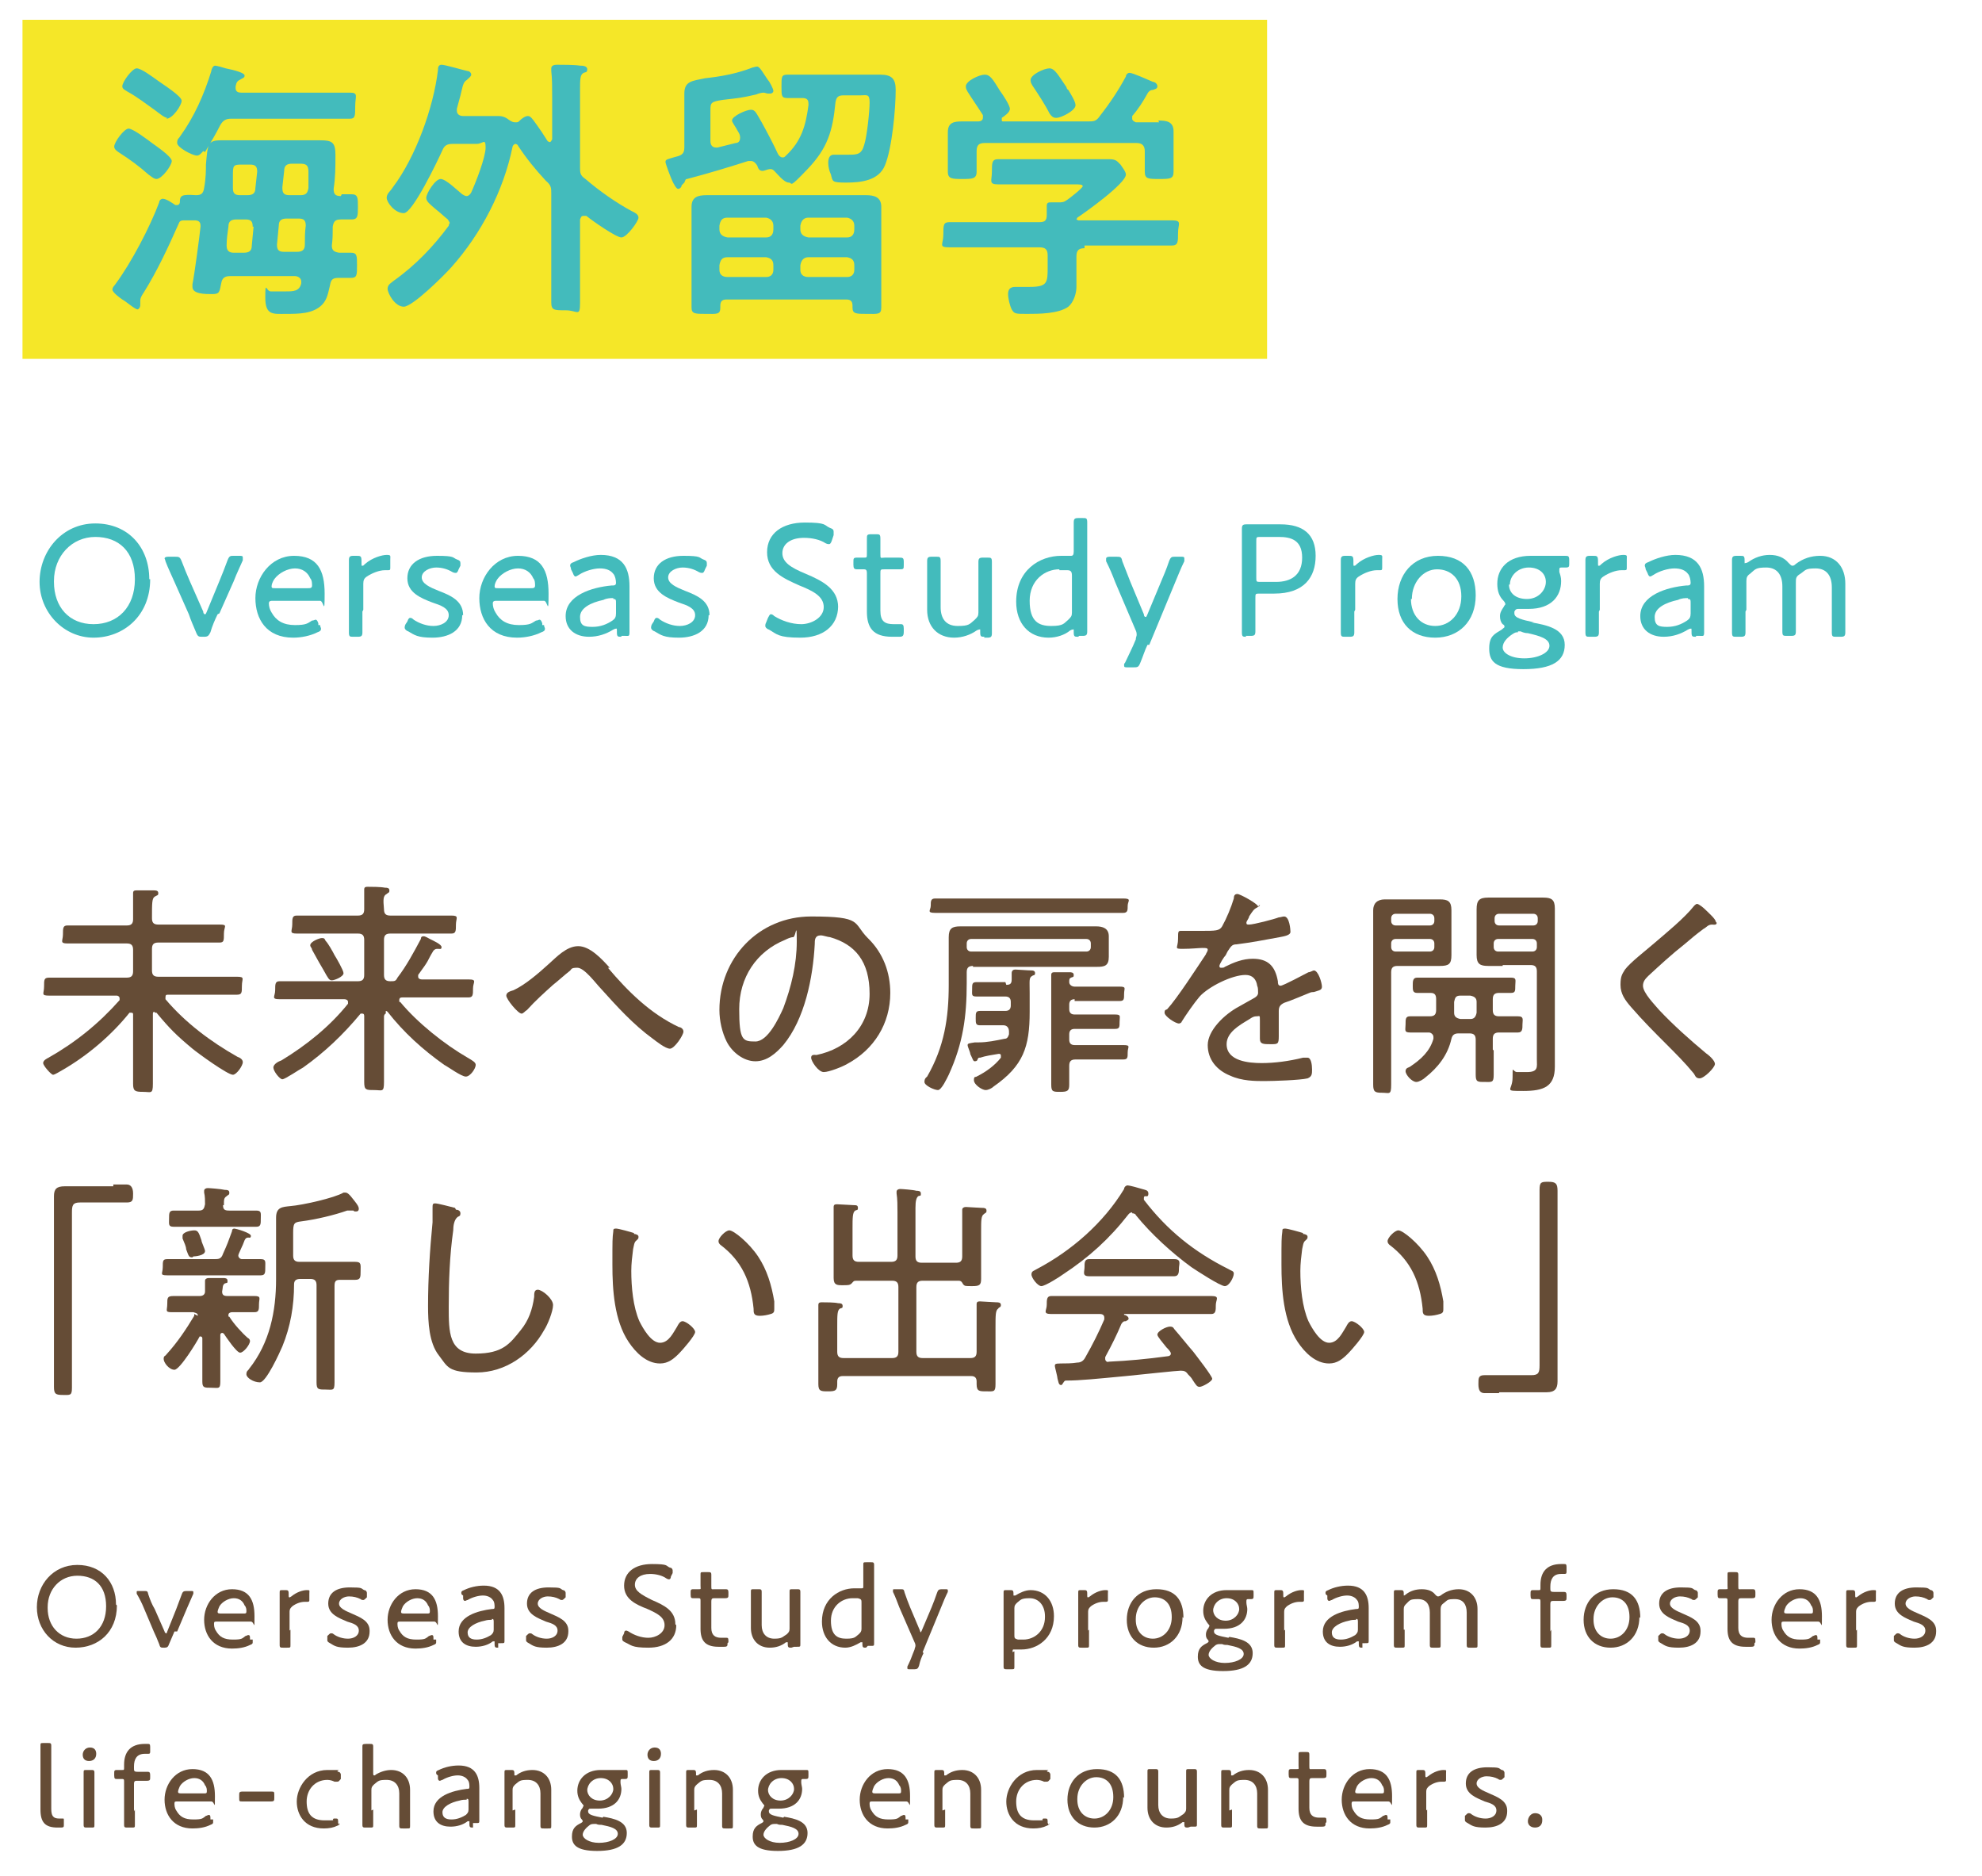 <?xml version="1.0" encoding="UTF-8"?>
<svg xmlns="http://www.w3.org/2000/svg" version="1.1" viewBox="0 0 220.4 208.6">
  <defs>
    <style>
      .cls-1 {
        fill: #f5e728;
      }

      .cls-2 {
        fill: #43bbbc;
      }

      .cls-3 {
        fill: #654c36;
      }
    </style>
  </defs>
  <!-- Generator: Adobe Illustrator 28.6.0, SVG Export Plug-In . SVG Version: 1.2.0 Build 709)  -->
  <g>
    <g id="_レイヤー_1" data-name="レイヤー_1">
      <g>
        <g>
          <path class="cls-3" d="M17.2,112.5c-.2,0-.2.1-.2.3v4c0,1.2,0,2.5,0,3.7s-.2.9-1.1.9-1.1-.1-1.1-.9c0-1.2,0-2.5,0-3.7v-4c0-.1,0-.2-.2-.2s-.1,0-.2,0c-2,2.5-4.7,4.8-7.5,6.4-.2.1-.8.5-1,.5s-1.1-1-1.1-1.3.4-.5.6-.6c3-1.7,5.6-3.8,7.9-6.4,0,0,0-.1,0-.2,0-.2-.2-.3-.3-.3h-4.5c-1,0-2,0-3,0s-.6-.2-.6-1,0-1,.6-1c1,0,2,0,3,0h5.6c.5,0,.7-.2.7-.7v-2.4c0-.5-.2-.7-.7-.7h-3.8c-.9,0-1.9,0-2.8,0s-.5-.3-.5-1,0-1,.5-1c.9,0,1.9,0,2.8,0h3.8c.5,0,.7-.2.7-.7v-1.2c0-.5,0-1,0-1.5,0,0,0-.2,0-.2,0-.3.2-.3.4-.3.3,0,1.5,0,1.9,0,.2,0,.5,0,.5.3s-.1.2-.4.4c-.3.2-.3.7-.3,2.4,0,.5.2.7.7.7h3.9c1,0,1.9,0,2.9,0s.5.2.5,1,0,1-.5,1c-.9,0-1.9,0-2.9,0h-3.9c-.5,0-.7.2-.7.7v2.4c0,.5.2.7.7.7h5.7c1,0,2,0,3,0s.6.2.6,1,0,1-.6,1c-1,0-2,0-3,0h-4.6c-.2,0-.3,0-.3.3s0,.1,0,.2c2.2,2.6,5,4.7,8,6.4.3.1.6.3.6.6,0,.4-.7,1.4-1.1,1.4-.6,0-3.9-2.4-4.5-2.9-1.8-1.5-2.5-2.2-4-4,0,0-.1,0-.2,0Z"/>
          <path class="cls-3" d="M42.9,112.7c-.1,0-.2.2-.2.3v3.6c0,1.2,0,2.5,0,3.7s-.2.9-1.1.9-1.1,0-1.1-.9c0-1.2,0-2.5,0-3.7v-3.6c0-.1,0-.3-.2-.3s-.1,0-.2,0c-1.9,2.3-4,4.3-6.4,6-.4.2-2,1.3-2.3,1.3s-1-.9-1-1.3.6-.7.9-.8c2.8-1.7,5.4-3.8,7.4-6.3,0,0,0-.1,0-.2,0-.2-.2-.3-.4-.3h-4.2c-1,0-2,0-3,0s-.5-.3-.5-1,0-1,.5-1c1,0,2,0,3,0h5.7c.5,0,.7-.2.7-.7v-3.9c0-.5-.2-.7-.7-.7h-4c-.9,0-1.9,0-2.8,0s-.5-.3-.5-1,0-1,.5-1c1,0,1.9,0,2.8,0h4c.5,0,.7-.2.7-.7,0-.7,0-1.3,0-1.9,0,0,0-.2,0-.3,0-.3.2-.3.4-.3.4,0,1.4,0,1.9.1.2,0,.5,0,.5.3s-.1.2-.3.4c-.4.2-.4.6-.3,1.7,0,.5.2.7.7.7h4c.9,0,1.9,0,2.8,0s.5.3.5,1,0,1-.5,1c-1,0-1.9,0-2.8,0h-4c-.5,0-.7.2-.7.7v3.9c0,.5.2.7.7.7s.6,0,.8-.4c1-1.3,1.8-2.8,2.6-4.3,0-.2.1-.3.3-.3s.5.2.7.3c.4.2,1.3.6,1.3.9s-.2.2-.4.2c-.2,0-.3,0-.5.2-.8,1.3-.3.8-1.7,2.7,0,0,0,.1,0,.2,0,.2.2.3.4.3h2.2c1,0,2,0,3,0s.5.3.5,1,0,1-.5,1c-1,0-2,0-3,0h-4.3c-.2,0-.4,0-.4.3s0,.2.1.2c1.9,2.3,4.9,4.7,7.5,6.2.5.3.9.5.9.8,0,.4-.6,1.3-1.1,1.3s-2-1.1-2.4-1.3c-2.4-1.7-4.5-3.6-6.3-5.9,0,0-.1-.1-.2-.1ZM36.9,109c-.3,0-.4-.2-.9-1.1-.3-.5-.7-1.2-1.3-2.3,0-.2-.2-.3-.2-.5,0-.4,1-.8,1.3-.8s.3.1.4.3c.3.3.8,1.2,1,1.6.2.3,1,1.7,1,2,0,.4-1,.8-1.3.8Z"/>
          <path class="cls-3" d="M67.6,107.6c2.2,2.6,4.7,5.1,7.9,6.6.2,0,.5.2.5.5,0,.4-1,1.9-1.5,1.9s-1.5-.8-1.9-1.1c-2.2-1.6-4-3.6-5.8-5.6-.5-.5-1.8-2.3-2.6-2.3s-.6.2-.9.4c-.4.3-1.4,1.2-1.8,1.5-1,.9-2,1.8-2.9,2.8-.2.1-.4.4-.6.4-.4,0-1.7-1.6-1.7-2s.5-.5.8-.6c1.3-.6,2.8-1.9,3.9-2.9.9-.8,2-2,3.3-2s2.6,1.4,3.5,2.4Z"/>
          <path class="cls-3" d="M96.6,104.4c1.6,1.6,2.4,3.7,2.4,6,0,3.4-1.8,6.3-4.8,7.9-.5.3-2,.9-2.6.9s-1.4-1.2-1.4-1.6.4-.3.6-.3c3.4-.7,5.9-3.2,5.9-6.8s-1.6-5.5-4.4-6.3c-.2,0-.8-.2-1-.2-.7,0-.7.5-.7,1-.2,3.7-1.1,8.3-3.5,11.2-.8.9-1.8,1.8-3.1,1.8s-2.6-1-3.2-2.2c-.5-1-.8-2.3-.8-3.5,0-5.8,4.4-10.4,10.2-10.4s4.6.7,6.3,2.4ZM87.3,104.5c-3.2,1.3-5.1,4.2-5.1,7.7s.4,3.6,1.8,3.6,2.6-2.6,3.1-3.7c.9-2.4,1.5-4.9,1.5-7.4s-.1-.5-.4-.5-.7.2-.9.3Z"/>
          <path class="cls-3" d="M108.2,107.4c-.5,0-.7.2-.7.7v1.2c0,3.7-.4,6.7-2,10.2-.2.4-.8,1.7-1.2,1.7s-1.5-.5-1.5-.9.2-.5.3-.6c1.9-3.3,2.4-6.5,2.4-10.2v-3.9c0-.5,0-.9,0-1.4,0-1,.4-1.2,1.3-1.2s1.4,0,2.1,0h10.9c.7,0,1.4,0,2.1,0s1.4.2,1.4,1.1,0,.5,0,.8v.7c0,.3,0,.5,0,.8,0,1-.5,1.1-1.3,1.1s-1.4,0-2.1,0h-11.7ZM106.9,101.5c-1,0-1.9,0-2.9,0s-.5-.3-.5-.8,0-.8.5-.8c1,0,1.9,0,2.9,0h15.1c1,0,1.9,0,2.9,0s.5.3.5.8,0,.8-.5.8c-1,0-1.9,0-2.9,0h-15.1ZM121.3,104.9c0-.3-.2-.5-.5-.5h-12.8c-.3,0-.5.2-.5.5v.4c0,.3.2.5.5.5h12.8c.3,0,.5-.2.5-.5v-.4ZM111.9,109.5c.4,0,.6-.1.6-.6,0-.2,0-.5,0-.7,0-.3.2-.4.4-.4s1.4.1,1.8.1c.1,0,.4,0,.4.3s-.2.2-.3.3c-.4.2-.3.5-.3,1.9v2.1c0,3.9-.7,6-4,8.3-.2.2-.6.4-.9.4-.4,0-1.3-.6-1.3-1.1s.2-.3.3-.4c1-.5,2-1.2,2.7-2.1,0,0,0-.1,0-.2s0-.3-.4-.2c-.6.1-1.3.2-1.9.4-.2,0-.2,0-.3.2,0,.1-.1.2-.3.2s-.2-.2-.5-.8c0-.2-.3-.8-.3-1s.2-.2.8-.3c.1,0,.2,0,.4,0,1,0,1.9-.2,2.9-.4.3,0,.4-.2.5-.5,0,0,0-.2,0-.3h0c0-.5-.3-.7-.6-.7h-.6c-.7,0-1.5,0-2,0s-.5-.2-.5-.8,0-.8.5-.8,1.3,0,2,0h.8c.4,0,.6-.2.6-.6v-.4c0-.4-.2-.6-.6-.6h-1.1c-.7,0-1.5,0-2.1,0s-.5-.2-.5-.8,0-.8.5-.8,1.3,0,2.1,0h1.1ZM119.5,111.1c-.4,0-.6.2-.6.6v.5c0,.4.2.6.6.6h2.3c.7,0,1.5,0,2.2,0s.5.2.5.8,0,.8-.5.8c-.7,0-1.4,0-2.2,0h-2.3c-.4,0-.6.2-.6.6v.6c0,.4.2.6.6.6h2.9c.8,0,1.6,0,2.5,0s.5.2.5.8,0,.8-.5.8c-.9,0-1.7,0-2.5,0h-2.8c-.5,0-.7.2-.7.7s0,1.4,0,2.1-.2.8-1,.8-1,0-1-.8,0-1.8,0-2.7v-8c0-.5,0-.9,0-1.3,0,0,0-.1,0-.2,0-.3.2-.3.4-.3.3,0,1.3,0,1.6,0,.2,0,.5,0,.5.3s-.1.2-.3.3-.2.2-.2.5c0,.3.3.5.6.5h2.5c.8,0,1.7,0,2.5,0s.5.2.5.8,0,.8-.5.8c-.8,0-1.7,0-2.5,0h-2.5Z"/>
          <path class="cls-3" d="M140.1,100.6c0,.2-.2.2-.3.3-.4.2-.5.4-.9,1,0,.2-.3.5-.3.7s.1.2.3.2c.5,0,2.8-.6,3.3-.8.2,0,.4-.1.6-.1.6,0,.7,1.5.7,1.7,0,.4-.7.5-1.2.6-1.6.3-3.2.6-4.8.8-.5,0-.6.2-1,.8,0,0-.1.2-.2.4-.2.2-.7,1-.7,1.2s.1.2.2.2c.2,0,.3,0,.4-.1,1-.5,2-.9,3.1-.9,1.7,0,2.5.8,2.8,2.5,0,.2,0,.5.3.5s2.7-1.3,3.1-1.5c.2,0,.5-.2.6-.2.5,0,.9,1.4.9,1.8s-.3.4-.9.6c-.1,0-.3,0-.5.1-1,.4-1.9.8-2.8,1.1-.4.2-.6.4-.6.9,0,.9,0,1.9,0,2.8s-.1.9-.9.9-1.2,0-1.2-.6,0-1.3,0-2,0-.5-.4-.5-.7.3-.9.4c-1,.6-2.4,1.4-2.4,2.7,0,1.9,2.5,2.1,3.9,2.1s3-.2,4.6-.6c.1,0,.3,0,.5,0,.4,0,.5.8.5,1.3s0,.8-.5,1c-.8.2-3.8.3-4.8.3s-2.5,0-3.8-.6c-1.5-.6-2.5-1.8-2.5-3.4s1.8-3.4,3.5-4.3c.5-.3,1.1-.6,1.6-.9.2-.1.5-.3.5-.6s0-.6-.1-.8c-.1-.7-.5-1.2-1.3-1.2-1.5,0-4.1,1.3-5.1,2.4-.6.7-1.5,2-2,2.8,0,.1-.2.2-.3.2-.4,0-1.6-.8-1.6-1.2s.2-.3.3-.4c1.1-1.2,3.3-4.6,4.3-6.1,0-.1.2-.3.2-.5s-.2-.2-.6-.2-1.2.1-2.2.1-.5-.1-.5-1.1,0-.9.6-.9,1.2,0,1.9,0c1.7,0,2.1,0,2.4-.5.5-.9,1-2.1,1.3-3.1,0-.3.1-.5.4-.5s2.3,1.1,2.3,1.4Z"/>
          <path class="cls-3" d="M154.7,117c0,1.2,0,2.4,0,3.6s-.2.9-1,.9-1-.1-1-.9c0-1.2,0-2.4,0-3.6v-13.6c0-.7,0-1.5,0-2.2s.4-1.2,1.3-1.2,1.1,0,1.7,0h2.8c.5,0,1.1,0,1.6,0,.9,0,1.3.2,1.3,1.2s0,1.4,0,2v1.1c0,.6,0,1.3,0,1.9,0,1-.3,1.2-1.3,1.2s-1.1,0-1.6,0h-3.1c-.5,0-.7.2-.7.7v8.9ZM159.5,102.1c0-.3-.2-.5-.5-.5h-3.8c-.3,0-.5.2-.5.5v.3c0,.3.2.5.5.5h3.8c.3,0,.5-.2.5-.5v-.3ZM154.7,105.3c0,.3.2.5.5.5h3.8c.3,0,.5-.2.5-.5v-.4c0-.3-.2-.5-.5-.5h-3.8c-.3,0-.5.2-.5.5v.4ZM166.1,116.8c0,.9,0,1.8,0,2.7s-.2.8-1,.8-1,0-1-.8,0-1.8,0-2.7v-1.2c0-.5-.2-.7-.7-.7h-1.2c-.5,0-.7.2-.8.6-.4,1.8-1.5,3.2-2.9,4.3-.2.2-.7.5-1,.5-.5,0-1.2-.8-1.2-1.2s.4-.4.5-.5c1.2-.8,2.2-1.7,2.6-3.1,0,0,0-.2,0-.2,0-.3-.3-.5-.5-.5-.7,0-1.4,0-2.1,0s-.5-.3-.5-.9,0-.9.5-.9c.8,0,1.5,0,2.2,0,.5,0,.7-.2.7-.7v-1.2c0-.4-.1-.7-.6-.7-.3,0-1.3,0-1.5,0-.5,0-.5-.3-.5-.8s0-.9.5-.9,1.4,0,2.1,0h6.2c.7,0,1.4,0,2.1,0s.5.3.5.9,0,.8-.5.8-.9,0-1.3,0c-.5,0-.7.2-.7.7v1.2c0,.5.2.7.7.7.7,0,1.4,0,2.1,0s.5.4.5.9,0,.9-.5.9-1.4,0-2.1,0c-.5,0-.7.2-.7.7v1.2ZM163.5,113.3c.4,0,.6-.2.7-.7v-1.2c0-.4-.2-.6-.7-.7h-1.1c-.5,0-.6.2-.7.7v1.2c0,.4.2.6.7.7h1.2ZM167.1,107.4c-.5,0-1.1,0-1.6,0-.9,0-1.3-.2-1.3-1.2s0-1.3,0-2v-1.1c0-.6,0-1.3,0-2,0-1,.3-1.3,1.3-1.3s1.1,0,1.6,0h2.9c.5,0,1.1,0,1.6,0,.9,0,1.3.2,1.3,1.2s0,1.5,0,2.2v13.3c0,.7,0,1.4,0,2.1,0,2.2-1.2,2.7-3.5,2.7s-1.2,0-1.2-1.5,0-.6.5-.6.2,0,.3,0c.2,0,.5,0,.8,0,1.3,0,1.1-.6,1.1-1.4v-9.8c0-.5-.2-.7-.7-.7h-3.1ZM171,102.1c0-.3-.2-.5-.5-.5h-3.8c-.3,0-.5.2-.5.5v.3c0,.3.2.5.5.5h3.8c.3,0,.5-.2.5-.5v-.3ZM166.1,105.3c0,.3.2.5.5.5h3.8c.3,0,.5-.2.5-.5v-.4c0-.3-.2-.5-.5-.5h-3.8c-.3,0-.5.2-.5.5v.4Z"/>
          <path class="cls-3" d="M190.9,102.6c0,.3-.4.2-.5.2-.5,0-.6.3-1,.5-.8.6-1.4,1.1-2.1,1.7-1.4,1.1-2.7,2.3-4,3.5-.3.3-.6.6-.6,1.1,0,.8,1.3,2.1,1.8,2.7,1.6,1.7,3.4,3.3,5.2,4.8.3.2,1,.8,1,1.2s-1.2,1.6-1.7,1.6-.5-.4-.7-.6c-.9-1.1-2-2.2-3-3.2-1.3-1.3-2.6-2.6-3.9-4.1-.7-.8-1.2-1.5-1.2-2.5s.2-1.2.5-1.7c.6-.8,2.3-2.1,3.1-2.8,1.4-1.2,3.5-2.9,4.6-4.3,0,0,.2-.2.3-.2.2,0,.7.4,1,.7s1.1,1,1.1,1.3Z"/>
          <path class="cls-3" d="M12.6,131.7c.5,0,1.1,0,1.5,0s.7.3.7,1,0,1-.7,1-.9,0-1.3,0h-3.9c-.8,0-.9.3-.9,1.1v16.6c0,1,0,2,0,2.9s-.2.8-1,.8-1-.1-1-.9,0-1.9,0-2.8v-16.1c0-.8,0-1.5,0-2.3s.3-1.1,1.2-1.1.6,0,1,0h4.4Z"/>
          <path class="cls-3" d="M26,136.6c.3,0,1.9.5,1.9.8s-.2.2-.3.2c-.2,0-.3.1-.4.3-.2.6-.7,1.5-.7,1.7,0,.2.2.4.4.4.6,0,1.5,0,2.1,0s.5.3.5.9,0,.9-.5.9c-.9,0-1.8,0-2.7,0h-5c-.9,0-1.8,0-2.7,0s-.5-.2-.5-.9,0-.9.5-.9c.9,0,1.8,0,2.7,0h2.5c.5,0,.8,0,1-.6.5-1.1.6-1.4,1-2.5,0-.1,0-.3.3-.3ZM22,146.3c0-.3-.2-.3-.5-.4-.8,0-1.6,0-2.4,0s-.5-.2-.5-.9,0-.9.7-.9,1.1,0,2.2,0h.7c.4,0,.6-.2.6-.5,0-.4,0-.7,0-1,0,0,0-.2,0-.2,0-.2.2-.3.4-.3s1.3,0,1.6,0c.2,0,.5,0,.5.3s0,.2-.3.3c-.3.2-.2.5-.3.9,0,.4.2.5.6.5h.6c.8,0,1.6,0,2.4,0s.5.3.5.9,0,.9-.5.9c-.8,0-1.7,0-2.5,0-.2,0-.4.1-.4.3s0,.2.1.2c.5.8,1.4,1.8,2.1,2.4.1,0,.2.2.2.3,0,.4-.7,1.3-1.1,1.3s-1.6-1.8-1.8-2.1c0,0-.1-.1-.2-.1-.1,0-.2.1-.2.2v2.4c0,.9,0,1.9,0,2.8s-.2.7-1,.7-1,0-1-.7,0-1.9,0-2.8v-2c0,0,0-.2-.2-.2s-.1,0-.1,0c-.3.6-2.2,3.7-2.8,3.7s-1.2-.8-1.2-1.2.2-.3.3-.5c1.2-1.3,2.2-2.8,3.1-4.3,0,0,0-.2,0-.2ZM24.8,134c0,.5.2.6.7.6h1c.7,0,1.4,0,2,0s.5.3.5.9,0,.9-.5.9-1.3,0-2,0h-5.2c-.7,0-1.4,0-2,0s-.5-.3-.5-.9,0-.9.5-.9,1.3,0,2,0h.8c.5,0,.6-.2.7-.7,0-.4,0-.9-.1-1.3,0,0,0-.2,0-.2,0-.2.2-.3.4-.3s1.5.1,1.9.2c.2,0,.5,0,.5.3s-.1.2-.3.4c-.3.2-.3.4-.3.8v.2ZM21.4,139.8c-.4,0-.4-.1-.7-.9,0-.3-.2-.7-.4-1.2,0,0,0-.2,0-.3,0-.4.9-.6,1.3-.6s.5.2.8,1.1c0,.2.4,1,.4,1.2,0,.5-1.1.6-1.3.6ZM33.4,142.2c-.5,0-.7.2-.7.6,0,2.4-.4,4.7-1.3,6.9-.3.7-1.8,4-2.5,4s-1.5-.5-1.5-.9.2-.4.3-.6c2.3-2.9,3-6.4,3-10v-6.8c0-1.2.7-1.2,1.6-1.3,1.3-.1,4.9-.9,5.9-1.5,0,0,.1,0,.2,0,.2,0,.4.1,1,.9.4.5.5.7.5.9s-.1.3-.3.3-.2,0-.3-.1c-.1,0-.3,0-.4,0s-.2,0-.3,0c-1.4.5-3.5,1-5.1,1.2-.8.1-.9.2-.9,1.3v2.5c0,.5.2.7.7.7h3.9c.8,0,1.6,0,2.3,0s.6.3.6,1,0,1-.6,1-1.2,0-1.7,0c-.5,0-.6.2-.6.7v7.9c0,.9,0,1.8,0,2.8s-.2.8-1,.8-1,0-1-.8,0-1.9,0-2.8v-8c0-.5-.2-.7-.7-.7h-1.2Z"/>
          <path class="cls-3" d="M50.7,134.5c.2,0,.5.1.5.4s-.1.3-.3.4c-.4.3-.5,1-.5,1.5-.4,2.8-.5,5.7-.5,8.5s0,5.2,3,5.2,3.8-1.1,5-2.6c.9-1.1,1.3-2.3,1.5-3.7,0-.4,0-.8.4-.8.5,0,1.7,1,1.7,1.7s-.6,2.2-1,2.8c-1.5,2.7-4.3,4.7-7.5,4.7s-3.2-.6-4.2-1.9c-1.1-1.4-1.2-3.7-1.2-5.5,0-3.1.2-6.2.5-9.3,0-.5,0-1,0-1.5s0-.6.3-.6,1.8.4,2.2.5Z"/>
          <path class="cls-3" d="M70.5,137.2c.2,0,.5.1.5.3s0,.2-.2.4c-.3.2-.3.6-.4,1-.1.8-.2,1.6-.2,2.4,0,1.8.2,4,.9,5.6.4.8,1.3,2.4,2.3,2.4s1.5-1.2,1.9-1.8c.1-.2.3-.6.6-.6.4,0,1.4.8,1.4,1.2s-1.4,2-1.8,2.4c-.6.6-1.2,1.1-2.1,1.1-1.5,0-2.7-1.2-3.5-2.4-1.6-2.4-1.8-5.8-1.8-8.6s0-2.9.1-3.7c0-.2,0-.3.3-.3s1.7.4,2,.5ZM81.1,136.8c.5,0,2.2,1.4,3.2,2.9,1,1.5,1.5,3.2,1.8,5,0,.2,0,.6,0,.8,0,.3,0,.5-.4.6-.3.1-.8.2-1.2.2-.7,0-.7-.3-.7-.8-.3-3-1.3-5.3-3.7-7.1-.1-.1-.2-.2-.2-.4,0-.4.8-1.2,1.2-1.2Z"/>
          <path class="cls-3" d="M99.1,140.3c.5,0,.7-.2.7-.7v-4.8c0-.7,0-1.5-.1-2.1,0,0,0-.2,0-.2,0-.2.2-.3.4-.3s1.5.1,1.8.2c.2,0,.5,0,.5.3s0,.2-.3.3c-.2.2-.3.5-.3,1.3v5.4c0,.5.2.7.7.7h3.8c.5,0,.7-.2.7-.7v-3.5c0-.5,0-1,0-1.5,0,0,0-.1,0-.2,0-.2.2-.3.4-.3s1.5.1,1.8.1c.2,0,.5,0,.5.3s-.1.2-.3.4c-.3.2-.3.7-.3,1.9v3.1c0,.7,0,1.5,0,2.2s-.2.8-1,.8-.8,0-1-.2c-.1-.2-.2-.4-.5-.4h-4c-.5,0-.7.2-.7.7v7.2c0,.5.2.7.7.7h5.3c.5,0,.7-.2.7-.7v-3.4c0-.6,0-1.1,0-1.7,0,0,0-.1,0-.2,0-.3.2-.3.4-.3s1.5.1,1.8.1c.2,0,.5,0,.5.3s-.2.2-.3.4c-.3.2-.3.7-.3,2.1v3.6c0,.9,0,1.8,0,2.7s-.2.8-1,.8-1.1,0-1.1-.8,0-.2,0-.3c0-.4-.2-.6-.6-.6h-14.3c-.4,0-.6.2-.6.6,0,0,0,.2,0,.3,0,.7-.2.8-1,.8s-1.1,0-1.1-.8,0-1.7,0-2.5v-4.5c0-.5,0-1.1,0-1.6,0,0,0-.2,0-.2,0-.3.2-.3.4-.3.4,0,1.4,0,1.8.1.2,0,.5,0,.5.3s-.1.2-.3.3c-.3.2-.3.7-.3,2v2.8c0,.5.2.7.7.7h5.4c.5,0,.7-.2.7-.7v-7.2c0-.5-.2-.7-.7-.7h-4c-.3,0-.3.1-.5.3-.2.2-.4.2-1,.2s-1,0-1-.8,0-1.6,0-2.4v-3.8c0-.5,0-1,0-1.5,0,0,0-.2,0-.2,0-.3.2-.3.4-.3s1.7.1,1.9.1c.2,0,.4,0,.4.3s-.1.2-.3.3c-.3.2-.3.8-.3,2v3c0,.5.2.7.7.7h3.7Z"/>
          <path class="cls-3" d="M125.9,134.8c-.2,0-.3.1-.4.2-2.1,2.7-4.4,4.8-7.3,6.7-.4.3-2,1.3-2.4,1.3s-1.1-.9-1.1-1.3.3-.4.6-.6c3.8-2,7.4-5.1,9.7-8.9,0-.2.2-.4.4-.4s1.3.3,1.6.4c.3.1.7.1.7.5s-.2.3-.3.3c-.1,0-.2,0-.2.2s0,.1,0,.2c2.6,3.4,5.6,5.8,9.4,7.7.3.2.6.2.6.5,0,.4-.5,1.4-1,1.4s-3.1-1.7-3.7-2.1c-2.2-1.6-4.5-3.7-6.2-5.8,0-.1-.2-.2-.4-.2ZM122.9,150.9c0,0,0,.1,0,.2,0,.2.2.4.4.3,2.2-.1,4.3-.3,6.5-.6.2,0,.4-.1.4-.3s-.3-.5-.5-.7c-.4-.5-1-1.2-1-1.4,0-.4,1-.9,1.4-.9s.4.2.5.3c.7.8,1.4,1.7,2.1,2.5.3.4,2.1,2.7,2.1,3s-1.1.9-1.4.9-.4-.2-.8-.8c-.1-.2-.3-.4-.5-.6-.2-.3-.4-.4-.8-.4s-4.1.4-6.1.6c-3.2.3-5.1.5-6.6.5-.2,0-.2,0-.4.3,0,0-.1.2-.2.2-.3,0-.3-.4-.4-.7,0-.2-.3-1.3-.3-1.4,0-.2,0-.3.6-.3.6,0,1.3,0,1.9-.1.4,0,.7-.2.9-.6.8-1.4,1.5-2.8,2.1-4.2,0,0,0-.2,0-.2,0-.4-.4-.4-.5-.4h-2.4c-1,0-2,0-3,0s-.5-.4-.5-1,0-1,.5-1c1,0,2,0,3,0h11.8c1,0,2,0,3,0s.5.4.5,1,0,1-.5,1c-1,0-2,0-3,0h-6.7c0,0,0,0,0,0s0,0,0,.1c.2,0,.5.2.5.4s-.2.2-.3.3c-.2,0-.3,0-.5.3-.5,1.2-1.1,2.4-1.7,3.5ZM123.5,141.9c-.8,0-1.6,0-2.4,0s-.5-.5-.5-1,0-.9.5-.9c.8,0,1.6,0,2.4,0h4.7c.8,0,1.6,0,2.4,0s.5.6.5,1,0,.9-.5.9-1.6,0-2.4,0h-4.7Z"/>
          <path class="cls-3" d="M144.9,137.2c.2,0,.5.1.5.3s0,.2-.2.4c-.3.2-.3.6-.4,1-.1.8-.2,1.6-.2,2.4,0,1.8.2,4,.9,5.6.4.8,1.3,2.4,2.3,2.4s1.5-1.2,1.9-1.8c.1-.2.3-.6.6-.6.4,0,1.4.8,1.4,1.2s-1.4,2-1.8,2.4c-.6.6-1.2,1.1-2.1,1.1-1.5,0-2.7-1.2-3.5-2.4-1.6-2.4-1.8-5.8-1.8-8.6s0-2.9.1-3.7c0-.2,0-.3.3-.3s1.7.4,2,.5ZM155.5,136.8c.5,0,2.2,1.4,3.2,2.9,1,1.5,1.5,3.2,1.8,5,0,.2,0,.6,0,.8,0,.3,0,.5-.4.6-.3.1-.8.2-1.2.2-.7,0-.7-.3-.7-.8-.3-3-1.3-5.3-3.7-7.1-.1-.1-.2-.2-.2-.4,0-.4.8-1.2,1.2-1.2Z"/>
          <path class="cls-3" d="M166.7,154.9c-.5,0-1.1,0-1.6,0s-.7-.3-.7-1,0-1,.7-1,.9,0,1.3,0h3.9c.8,0,.9-.3.9-1.1v-16.6c0-1,0-2,0-2.9s.2-.9,1-.9,1,.2,1,1,0,1.9,0,2.8v16.1c0,.8,0,1.5,0,2.3s-.3,1.2-1.2,1.2-.6,0-1,0h-4.3Z"/>
        </g>
        <g>
          <path class="cls-3" d="M13,178.5c0,3-2.1,4.7-4.6,4.7s-4.3-2-4.3-4.5,1.8-4.7,4.5-4.7,4.3,1.9,4.3,4.4ZM5.3,178.8c0,2,1.3,3.4,3.2,3.4s3.3-1.3,3.3-3.6-1.3-3.4-3.2-3.4-3.3,1.5-3.3,3.5Z"/>
          <path class="cls-3" d="M19.4,181.4c-.2.5-.4.9-.6,1.4-.1.3-.2.4-.5.4h-.1c-.3,0-.4,0-.5-.4-.2-.5-.4-1-.6-1.4l-1.1-2.6c-.2-.5-.5-1.1-.8-1.6,0-.1,0-.2,0-.2,0-.1,0-.1.3-.1h.5c.4,0,.4,0,.5.4.2.6.4,1.1.7,1.6l1.1,2.5c0,.1.1.2.2.2s0,0,.1-.2l1-2.5c.2-.5.4-1.1.6-1.6.1-.3.2-.4.5-.4h.5c.2,0,.3,0,.3.1s0,.1,0,.2c-.2.5-.5,1.1-.7,1.6l-1.1,2.6Z"/>
          <path class="cls-3" d="M28.1,182.3c0,.1,0,.2,0,.3,0,.1,0,.2-.3.3-.6.3-1.3.4-2,.4-2.1,0-3.1-1.5-3.1-3.2s1.2-3.4,3.1-3.4,2.5,1.2,2.5,3,0,.6-.4.6h-3.8c-.2,0-.3,0-.3.2s0,.5.2.8c.4.7.9,1,1.9,1s1-.1,1.4-.4c.1,0,.2-.1.3-.1s.2,0,.2.3v.2ZM27.4,179.1c0-.1,0-.4-.2-.6-.2-.5-.6-.8-1.2-.8s-1.3.4-1.6.9c-.1.2-.2.5-.2.6s0,.2.3.2h2.6c.2,0,.3,0,.3-.2Z"/>
          <path class="cls-3" d="M32.3,181.2c0,.6,0,1.5,0,1.7,0,.3,0,.3-.4.3h-.4c-.3,0-.4,0-.4-.3s0-1.1,0-1.7v-2.4c0-.6,0-1.5,0-1.7,0-.3,0-.3.4-.3h.2c.3,0,.4,0,.4.4s0,.4.1.4,0,0,.2-.1c.6-.5,1.3-.7,1.7-.7s.3,0,.3.4v.7c0,.1,0,.2-.2.2s-.2,0-.3,0c-.5,0-1,.2-1.4.5-.2.2-.3.3-.3.6v2.1Z"/>
          <path class="cls-3" d="M41.1,181.4c0,1.3-1.1,1.8-2.4,1.8s-1.5-.2-2-.5c-.2-.1-.3-.2-.3-.3s0-.2,0-.3v-.2c.2-.2.3-.3.4-.3s.2,0,.3.1c.4.3,1,.5,1.6.5s1.2-.3,1.2-.9-.6-.8-1.3-1c-.9-.4-2.1-.8-2.1-2s.9-1.8,2.4-1.8,1.2.1,1.6.3c.2,0,.3.2.3.3s0,.1,0,.2v.3c-.2.2-.3.3-.4.3s-.2,0-.3-.1c-.4-.2-.8-.3-1.3-.3s-1.1.3-1.1.8.7.8,1.4,1.1c.9.4,2,.8,2,1.9Z"/>
          <path class="cls-3" d="M48.5,182.3c0,.1,0,.2,0,.3,0,.1,0,.2-.3.3-.6.3-1.3.4-2,.4-2.1,0-3.1-1.5-3.1-3.2s1.2-3.4,3.1-3.4,2.5,1.2,2.5,3,0,.6-.4.6h-3.8c-.2,0-.3,0-.3.2s0,.5.2.8c.4.7.9,1,1.9,1s1-.1,1.4-.4c.1,0,.2-.1.3-.1s.2,0,.2.3v.2ZM47.8,179.1c0-.1,0-.4-.2-.6-.2-.5-.6-.8-1.2-.8s-1.3.4-1.6.9c-.1.2-.2.5-.2.6s0,.2.3.2h2.6c.2,0,.3,0,.3-.2Z"/>
          <path class="cls-3" d="M55.4,183.2c-.3,0-.4,0-.4-.4s0-.3,0-.3,0,0-.2,0c-.5.4-1.2.6-1.9.6-1.1,0-1.9-.5-1.9-1.7,0-1.7,2.1-2.3,3.7-2.5.2,0,.3,0,.3-.2s0-.6-.2-.8c-.2-.3-.6-.5-1.1-.5s-1.2.2-1.7.5c-.1,0-.2.1-.3.1,0,0-.2,0-.2-.3v-.3c-.2-.1-.2-.2-.2-.3,0-.1,0-.2.3-.3.6-.3,1.4-.5,2.2-.5,1.8,0,2.3,1.1,2.3,2.5v1.8c0,.7,0,1.5,0,1.8s0,.3-.4.3h-.3ZM54.7,180.1c-.2,0-.5,0-.8.1-1,.2-1.9.7-1.9,1.3s.4.8,1,.8,1.1-.2,1.6-.5c.2-.2.3-.3.3-.6v-.8c0-.3,0-.4-.2-.4Z"/>
          <path class="cls-3" d="M63.2,181.4c0,1.3-1.1,1.8-2.4,1.8s-1.5-.2-2-.5c-.2-.1-.3-.2-.3-.3s0-.2,0-.3v-.2c.2-.2.3-.3.4-.3s.2,0,.3.1c.4.3,1,.5,1.6.5s1.2-.3,1.2-.9-.6-.8-1.3-1c-.9-.4-2.1-.8-2.1-2s.9-1.8,2.4-1.8,1.2.1,1.6.3c.2,0,.3.2.3.3s0,.1,0,.2v.3c-.2.2-.3.3-.4.3s-.2,0-.3-.1c-.4-.2-.8-.3-1.3-.3s-1.1.3-1.1.8.7.8,1.4,1.1c.9.4,2,.8,2,1.9Z"/>
          <path class="cls-3" d="M75.2,180.7c0,1.6-1.2,2.5-3.1,2.5s-1.9-.3-2.6-.6c-.2-.1-.3-.2-.3-.3s0-.1,0-.3l.2-.4c0-.2.1-.3.2-.3s.1,0,.3.1c.6.4,1.4.7,2.2.7s1.8-.5,1.8-1.4-.8-1.3-1.9-1.8c-1.3-.5-2.6-1.1-2.6-2.6s1.2-2.4,3.1-2.4,1.5.2,2,.4c.2,0,.3.2.3.3s0,.1,0,.3l-.2.4c0,.2-.1.3-.2.3s-.1,0-.3-.1c-.4-.3-1.1-.5-1.8-.5-1.1,0-1.7.5-1.7,1.2s.7,1.1,1.9,1.7c1.4.6,2.6,1.2,2.6,2.7Z"/>
          <path class="cls-3" d="M80.9,182.7c0,.3,0,.4-.4.4-.2,0-.4,0-.6,0-1.5,0-2-.7-2-2v-3.1c0-.2,0-.3-.2-.3-.2,0-.5,0-.6,0-.2,0-.3,0-.3-.4v-.2c0-.3,0-.4.3-.4s.3,0,.6,0,.2,0,.2-.4c0-.5,0-1,0-1.2,0-.3,0-.3.4-.3h.4c.3,0,.4,0,.4.3s0,.7,0,1.2,0,.4.4.4h.2c.3,0,.8,0,.9,0,.3,0,.4,0,.4.4v.2c0,.3,0,.4-.4.4s-.6,0-.9,0h-.2c-.3,0-.4,0-.4.4v2.9c0,.8.4,1.1,1.1,1.1s.5,0,.6,0,.2,0,.2.3v.2Z"/>
          <path class="cls-3" d="M88,183.2c-.3,0-.4,0-.4-.4s0-.2,0-.2-.1,0-.2,0c-.5.4-1.1.6-1.8.6-1.3,0-2.1-.9-2.1-2.2v-2.3c0-.6,0-1.5,0-1.7,0-.3,0-.3.4-.3h.4c.3,0,.4,0,.4.3s0,1.1,0,1.7v2c0,.9.5,1.5,1.4,1.5s.9-.2,1.4-.5c.2-.2.3-.3.3-.6v-2.4c0-.6,0-1.5,0-1.7,0-.3,0-.3.4-.3h.4c.3,0,.4,0,.4.3s0,1.1,0,1.7v2.4c0,.6,0,1.5,0,1.7,0,.3,0,.3-.4.3h-.3Z"/>
          <path class="cls-3" d="M96.3,183.2c-.3,0-.4,0-.4-.4s0-.2,0-.2,0,0-.2,0c-.5.3-1.1.6-1.7.6-1.6,0-2.6-1.2-2.6-2.9,0-2.5,1.9-3.7,3.6-3.7s.4,0,.6,0c0,0,.1,0,.2,0,.2,0,.2,0,.2-.3v-.6c0-.6,0-1.5,0-1.7,0-.3,0-.3.4-.3h.4c.3,0,.4,0,.4.3s0,1.1,0,1.7v5.3c0,.6,0,1.5,0,1.7,0,.3,0,.3-.4.3h-.3ZM94.8,177.7c-1.2,0-2.4.9-2.4,2.5s.7,2,1.7,2,1-.2,1.4-.5c.2-.2.3-.3.3-.6v-2.9c0-.3,0-.4-.4-.5-.2,0-.4,0-.7,0Z"/>
          <path class="cls-3" d="M102.7,183.8c-.2.4-.4.9-.5,1.4-.1.3-.2.4-.5.4h-.5c-.2,0-.3,0-.3-.1s0-.1,0-.2c.3-.6.5-1.1.6-1.4l.2-.5c0-.1.1-.3.1-.4s0-.2-.1-.4l-1.7-3.9c-.2-.5-.4-1.1-.7-1.7,0-.1,0-.2,0-.2,0-.1,0-.1.3-.1h.5c.4,0,.4,0,.5.4.2.6.4,1.1.6,1.6l1.1,2.6c0,.1.1.2.1.2s0,0,.1-.2l1.1-2.6c.2-.5.4-1,.6-1.6.1-.3.2-.4.5-.4h.4c.2,0,.3,0,.3.1s0,.1,0,.2c-.3.6-.5,1.1-.7,1.6l-2.1,5.1Z"/>
          <path class="cls-3" d="M112.8,183.6c0,.6,0,1.5,0,1.7,0,.3,0,.3-.4.3h-.4c-.3,0-.4,0-.4-.3s0-1.1,0-1.7v-4.8c0-.6,0-1.5,0-1.7,0-.3,0-.3.4-.3h.3c.3,0,.4,0,.4.4s0,.2,0,.2.1,0,.2,0c.5-.3,1.1-.6,1.7-.6,1.6,0,2.6,1.2,2.6,2.9,0,2.5-1.9,3.7-3.6,3.7s-.4,0-.6,0c0,0-.1,0-.2,0-.2,0-.2,0-.2.3h0ZM116.2,179.7c0-1.2-.7-2-1.7-2s-1,.2-1.4.5c-.2.2-.3.3-.3.6v3c0,.3,0,.4.4.5.2,0,.4,0,.6,0,1.2,0,2.4-.9,2.4-2.5Z"/>
          <path class="cls-3" d="M121.1,181.2c0,.6,0,1.5,0,1.7,0,.3,0,.3-.4.3h-.4c-.3,0-.4,0-.4-.3s0-1.1,0-1.7v-2.4c0-.6,0-1.5,0-1.7,0-.3,0-.3.4-.3h.2c.3,0,.4,0,.4.4s0,.4.1.4,0,0,.2-.1c.6-.5,1.3-.7,1.7-.7s.3,0,.3.4v.7c0,.1,0,.2-.2.2s-.2,0-.3,0c-.5,0-1,.2-1.4.5-.2.2-.3.3-.3.6v2.1Z"/>
          <path class="cls-3" d="M131.5,179.8c0,2.1-1.4,3.4-3.2,3.4s-3-1.2-3-3.1,1.2-3.4,3.3-3.4,3,1.2,3,3.2ZM126.3,180.1c0,1.3.8,2.1,1.9,2.1s2.1-.9,2.1-2.4-.8-2.2-1.9-2.2-2.1,1-2.1,2.4Z"/>
          <path class="cls-3" d="M136.7,182c1.2.2,2.6.5,2.6,1.8s-1,2-3.3,2-2.8-.7-2.8-1.6.4-1.2,1-1.5c.2-.1.2-.2.2-.2s0-.1-.1-.2c-.2-.2-.2-.4-.2-.6s.1-.5.3-.7c0-.1.1-.2.1-.2s0-.1-.2-.3c-.3-.4-.5-.8-.5-1.4,0-1.2.9-2.3,2.6-2.3s.2,0,.3,0c.4,0,.8,0,1.2,0h.3c.4,0,.8,0,.9,0,.3,0,.3,0,.3.4v.2c0,.3,0,.4-.3.4s-.2,0-.3,0c-.1,0-.2,0-.2.2s0,.1,0,.2c0,.2.1.5.1.7,0,1.2-.8,2.2-2.6,2.2s-.5,0-.7,0c0,0,0,0-.1,0-.2,0-.2,0-.3.2,0,0,0,.1,0,.1,0,.4.6.5,1.6.7ZM135.6,182.8c-.1,0-.2,0-.4.1-.4.3-.8.7-.8,1.1s.7.9,1.8.9,2.1-.4,2.1-1-.8-.8-1.8-1c-.2,0-.4,0-.6-.1,0,0-.2,0-.2,0ZM134.9,179c0,.6.5,1.2,1.4,1.2s1.5-.7,1.5-1.3-.5-1.2-1.4-1.2-1.5.7-1.5,1.4Z"/>
          <path class="cls-3" d="M142.9,181.2c0,.6,0,1.5,0,1.7,0,.3,0,.3-.4.3h-.4c-.3,0-.4,0-.4-.3s0-1.1,0-1.7v-2.4c0-.6,0-1.5,0-1.7,0-.3,0-.3.4-.3h.2c.3,0,.4,0,.4.4s0,.4.1.4,0,0,.2-.1c.6-.5,1.3-.7,1.7-.7s.3,0,.3.4v.7c0,.1,0,.2-.2.2s-.2,0-.3,0c-.5,0-1,.2-1.4.5-.2.2-.3.3-.3.6v2.1Z"/>
          <path class="cls-3" d="M151.5,183.2c-.3,0-.4,0-.4-.4s0-.3,0-.3,0,0-.2,0c-.5.4-1.2.6-1.9.6-1.1,0-1.9-.5-1.9-1.7,0-1.7,2.1-2.3,3.7-2.5.2,0,.3,0,.3-.2s0-.6-.2-.8c-.2-.3-.6-.5-1.1-.5s-1.2.2-1.7.5c-.1,0-.2.1-.3.1,0,0-.2,0-.2-.3v-.3c-.2-.1-.2-.2-.2-.3,0-.1,0-.2.3-.3.6-.3,1.4-.5,2.2-.5,1.8,0,2.3,1.1,2.3,2.5v1.8c0,.7,0,1.5,0,1.8s0,.3-.4.3h-.3ZM150.8,180.1c-.2,0-.5,0-.8.1-1,.2-1.9.7-1.9,1.3s.4.8,1,.8,1.1-.2,1.6-.5c.2-.2.3-.3.3-.6v-.8c0-.3,0-.4-.2-.4Z"/>
          <path class="cls-3" d="M156.2,181.2c0,.6,0,1.5,0,1.7,0,.3,0,.3-.4.3h-.4c-.3,0-.4,0-.4-.3s0-1.1,0-1.7v-2.4c0-.6,0-1.5,0-1.7,0-.3,0-.3.4-.3h.3c.3,0,.4,0,.4.4s0,.2,0,.2.1,0,.2-.1c.5-.4,1.1-.6,1.8-.6s1.2.2,1.5.6c.1.1.2.2.3.2s.1,0,.3-.1c.5-.4,1.2-.7,2-.7,1.3,0,2.1.9,2.1,2.2v2.3c0,.6,0,1.5,0,1.7,0,.3,0,.3-.4.3h-.4c-.3,0-.4,0-.4-.3s0-1.1,0-1.7v-1.9c0-.9-.4-1.5-1.3-1.5s-.8.1-1.2.4c-.3.2-.4.4-.4.7v2.3c0,.6,0,1.5,0,1.7,0,.3,0,.3-.4.3h-.4c-.3,0-.4,0-.4-.3s0-1.1,0-1.7v-1.9c0-.9-.4-1.5-1.3-1.5s-.9.1-1.3.5c-.2.2-.3.3-.3.6v2.3Z"/>
          <path class="cls-3" d="M172.5,181.2c0,.6,0,1.5,0,1.7,0,.3,0,.3-.4.3h-.4c-.3,0-.4,0-.4-.3s0-1.1,0-1.7v-3.1c0-.2,0-.3-.2-.3s-.4,0-.6,0c-.2,0-.3,0-.3-.4v-.2c0-.3,0-.4.3-.4s.4,0,.6,0,.2,0,.2-.3v-.3c0-1.4.7-2.3,2.3-2.3s.2,0,.3,0c.2,0,.3,0,.3.3v.5c0,.2,0,.3-.2.3s-.3,0-.4,0c-.9,0-1.2.6-1.2,1.4v.2c0,.3,0,.4.4.4h.1c.3,0,.6,0,.9,0s.4,0,.4.4v.2c0,.3,0,.4-.4.4s-.6,0-.9,0h-.1c-.3,0-.4,0-.4.4v3Z"/>
          <path class="cls-3" d="M182.3,179.8c0,2.1-1.4,3.4-3.2,3.4s-3-1.2-3-3.1,1.2-3.4,3.3-3.4,3,1.2,3,3.2ZM177.2,180.1c0,1.3.8,2.1,1.9,2.1s2.1-.9,2.1-2.4-.8-2.2-1.9-2.2-2.1,1-2.1,2.4Z"/>
          <path class="cls-3" d="M189.1,181.4c0,1.3-1.1,1.8-2.4,1.8s-1.5-.2-2-.5c-.2-.1-.3-.2-.3-.3s0-.2,0-.3v-.2c.2-.2.3-.3.4-.3s.2,0,.3.1c.4.3,1,.5,1.6.5s1.2-.3,1.2-.9-.6-.8-1.3-1c-.9-.4-2.1-.8-2.1-2s.9-1.8,2.4-1.8,1.2.1,1.6.3c.2,0,.3.2.3.3s0,.1,0,.2v.3c-.2.2-.3.3-.4.3s-.2,0-.3-.1c-.4-.2-.8-.3-1.3-.3s-1.1.3-1.1.8.7.8,1.4,1.1c.9.4,2,.8,2,1.9Z"/>
          <path class="cls-3" d="M195.1,182.7c0,.3,0,.4-.4.4-.2,0-.4,0-.6,0-1.5,0-2-.7-2-2v-3.1c0-.2,0-.3-.2-.3-.2,0-.5,0-.6,0-.2,0-.3,0-.3-.4v-.2c0-.3,0-.4.3-.4s.3,0,.6,0,.2,0,.2-.4c0-.5,0-1,0-1.2,0-.3,0-.3.4-.3h.4c.3,0,.4,0,.4.3s0,.7,0,1.2,0,.4.4.4h.2c.3,0,.8,0,.9,0,.3,0,.4,0,.4.4v.2c0,.3,0,.4-.4.4s-.6,0-.9,0h-.2c-.3,0-.4,0-.4.4v2.9c0,.8.4,1.1,1.1,1.1s.5,0,.6,0,.2,0,.2.3v.2Z"/>
          <path class="cls-3" d="M202.4,182.3c0,.1,0,.2,0,.3,0,.1,0,.2-.3.3-.6.3-1.3.4-2,.4-2.1,0-3.1-1.5-3.1-3.2s1.2-3.4,3.1-3.4,2.5,1.2,2.5,3,0,.6-.4.6h-3.8c-.2,0-.3,0-.3.2s0,.5.2.8c.4.7.9,1,1.9,1s1-.1,1.4-.4c.1,0,.2-.1.3-.1s.2,0,.2.3v.2ZM201.6,179.1c0-.1,0-.4-.2-.6-.2-.5-.6-.8-1.2-.8s-1.3.4-1.6.9c-.1.2-.2.5-.2.6s0,.2.3.2h2.6c.2,0,.3,0,.3-.2Z"/>
          <path class="cls-3" d="M206.5,181.2c0,.6,0,1.5,0,1.7,0,.3,0,.3-.4.3h-.4c-.3,0-.4,0-.4-.3s0-1.1,0-1.7v-2.4c0-.6,0-1.5,0-1.7,0-.3,0-.3.4-.3h.2c.3,0,.4,0,.4.4s0,.4.1.4,0,0,.2-.1c.6-.5,1.3-.7,1.7-.7s.3,0,.3.4v.7c0,.1,0,.2-.2.2s-.2,0-.3,0c-.5,0-1,.2-1.4.5-.2.2-.3.3-.3.6v2.1Z"/>
          <path class="cls-3" d="M215.3,181.4c0,1.3-1.1,1.8-2.4,1.8s-1.5-.2-2-.5c-.2-.1-.3-.2-.3-.3s0-.2,0-.3v-.2c.2-.2.3-.3.4-.3s.2,0,.3.1c.4.3,1,.5,1.6.5s1.2-.3,1.2-.9-.6-.8-1.3-1c-.9-.4-2.1-.8-2.1-2s.9-1.8,2.4-1.8,1.2.1,1.6.3c.2,0,.3.2.3.3s0,.1,0,.2v.3c-.2.2-.3.3-.4.3s-.2,0-.3-.1c-.4-.2-.8-.3-1.3-.3s-1.1.3-1.1.8.7.8,1.4,1.1c.9.4,2,.8,2,1.9Z"/>
          <path class="cls-3" d="M6.7,203.2c-.1,0-.2,0-.3,0-1.4,0-1.9-.6-1.9-2v-5.4c0-.6,0-1.5,0-1.7,0-.3,0-.3.4-.3h.4c.3,0,.4,0,.4.3s0,1.1,0,1.7v5.3c0,.8.2,1.1.9,1.1.1,0,.3,0,.4,0,.1,0,.1,0,.1.2v.5c0,.2,0,.3-.3.3Z"/>
          <path class="cls-3" d="M10.7,195c0,.5-.3.8-.8.8s-.7-.3-.7-.7.3-.8.8-.8.7.3.7.7ZM9.7,203.2c-.3,0-.4,0-.4-.3s0-1.2,0-1.7v-2.4c0-.6,0-1.5,0-1.7,0-.3,0-.3.4-.3h.4c.3,0,.4,0,.4.3s0,1.1,0,1.7v2.4c0,.5,0,1.5,0,1.7,0,.3,0,.3-.4.3h-.4Z"/>
          <path class="cls-3" d="M15,201.2c0,.6,0,1.5,0,1.7,0,.3,0,.3-.4.3h-.4c-.3,0-.4,0-.4-.3s0-1.1,0-1.7v-3.1c0-.2,0-.3-.2-.3s-.4,0-.6,0c-.2,0-.3,0-.3-.4v-.2c0-.3,0-.4.3-.4s.4,0,.6,0,.2,0,.2-.3v-.3c0-1.4.7-2.3,2.3-2.3s.2,0,.3,0c.2,0,.3,0,.3.3v.5c0,.2,0,.3-.2.3s-.3,0-.4,0c-.9,0-1.2.6-1.2,1.4v.2c0,.3,0,.4.4.4h.1c.3,0,.6,0,.9,0s.4,0,.4.4v.2c0,.3,0,.4-.4.4s-.6,0-.9,0h-.1c-.3,0-.4,0-.4.4v3Z"/>
          <path class="cls-3" d="M23.7,202.3c0,.1,0,.2,0,.3,0,.1,0,.2-.3.3-.6.3-1.3.4-2,.4-2.1,0-3.1-1.5-3.1-3.2s1.2-3.4,3.1-3.4,2.5,1.2,2.5,3,0,.6-.4.6h-3.8c-.2,0-.3,0-.3.2s0,.5.2.8c.4.7.9,1,1.9,1s1-.1,1.4-.4c.1,0,.2-.1.3-.1s.2,0,.2.3v.2ZM23,199.1c0-.1,0-.4-.2-.6-.2-.5-.6-.8-1.2-.8s-1.3.4-1.6.9c-.1.2-.2.5-.2.6s0,.2.3.2h2.6c.2,0,.3,0,.3-.2Z"/>
          <path class="cls-3" d="M28.1,200.3c-.3,0-.7,0-1.1,0s-.4,0-.4-.4v-.3c0-.3,0-.4.4-.4s.7,0,1.1,0h1c.3,0,.6,0,1,0s.4,0,.4.4v.3c0,.3,0,.4-.4.4s-.6,0-1,0h-1Z"/>
          <path class="cls-3" d="M37.8,202.7c0,.1,0,.2-.3.3-.4.2-.9.3-1.5.3-2.1,0-3-1.5-3-3s1.2-3.5,3.4-3.5.8,0,1.2.2c.2,0,.3.2.3.3s0,.1,0,.2v.3c-.2.2-.2.3-.4.3s-.2,0-.3,0c-.2-.1-.5-.2-.8-.2-1.4,0-2.3,1.1-2.3,2.4s.5,2.1,2,2.1.7,0,1-.2c.1,0,.2,0,.3,0,.1,0,.2,0,.2.3v.2c.1.1.1.2.1.2Z"/>
          <path class="cls-3" d="M41.5,201.2c0,.6,0,1.5,0,1.7,0,.3,0,.3-.4.3h-.4c-.3,0-.4,0-.4-.3s0-1.1,0-1.7v-5.3c0-.6,0-1.5,0-1.7s0-.3.4-.3h.4c.3,0,.4,0,.4.3s0,1.1,0,1.7v1.2c0,.2,0,.3.1.3s.1,0,.2-.1c.5-.3,1.1-.5,1.7-.5,1.3,0,2.1.9,2.1,2.2v2.3c0,.6,0,1.5,0,1.7,0,.3,0,.3-.4.3h-.4c-.3,0-.4,0-.4-.3s0-1.1,0-1.7v-1.9c0-.9-.5-1.5-1.4-1.5s-.9.1-1.4.5c-.2.2-.3.3-.3.6v2.3Z"/>
          <path class="cls-3" d="M52.6,203.2c-.3,0-.4,0-.4-.4s0-.3,0-.3,0,0-.2,0c-.5.4-1.2.6-1.9.6-1.1,0-1.9-.5-1.9-1.7,0-1.7,2.1-2.3,3.7-2.5.2,0,.3,0,.3-.2s0-.6-.2-.8c-.2-.3-.6-.5-1.1-.5s-1.2.2-1.7.5c-.1,0-.2.1-.3.1,0,0-.2,0-.2-.3v-.3c-.2-.1-.2-.2-.2-.3,0-.1,0-.2.3-.3.6-.3,1.4-.5,2.2-.5,1.8,0,2.3,1.1,2.3,2.5v1.8c0,.7,0,1.5,0,1.8s0,.3-.4.3h-.3ZM51.9,200.1c-.2,0-.5,0-.8.1-1,.2-1.9.7-1.9,1.3s.4.8,1,.8,1.1-.2,1.6-.5c.2-.2.3-.3.3-.6v-.8c0-.3,0-.4-.2-.4Z"/>
          <path class="cls-3" d="M57.3,201.2c0,.6,0,1.5,0,1.7,0,.3,0,.3-.4.3h-.4c-.3,0-.4,0-.4-.3s0-1.1,0-1.7v-2.4c0-.6,0-1.5,0-1.7,0-.3,0-.3.4-.3h.3c.3,0,.4,0,.4.4s0,.2,0,.2.1,0,.2,0c.5-.4,1.1-.6,1.8-.6,1.3,0,2.1.9,2.1,2.2v2.3c0,.6,0,1.5,0,1.7,0,.3,0,.3-.4.3h-.4c-.3,0-.4,0-.4-.3s0-1.1,0-1.7v-1.9c0-.9-.5-1.5-1.4-1.5s-.9.1-1.4.5c-.2.2-.3.3-.3.6v2.3Z"/>
          <path class="cls-3" d="M67.1,202c1.2.2,2.6.5,2.6,1.8s-1,2-3.3,2-2.8-.7-2.8-1.6.4-1.2,1-1.5c.2-.1.2-.2.2-.2s0-.1-.1-.2c-.2-.2-.2-.4-.2-.6s.1-.5.3-.7c0-.1.1-.2.1-.2s0-.1-.2-.3c-.3-.4-.5-.8-.5-1.4,0-1.2.9-2.3,2.6-2.3s.2,0,.3,0c.4,0,.8,0,1.2,0h.3c.4,0,.8,0,.9,0,.3,0,.3,0,.3.4v.2c0,.3,0,.4-.3.4s-.2,0-.3,0c-.1,0-.2,0-.2.2s0,.1,0,.2c0,.2.1.5.1.7,0,1.2-.8,2.2-2.6,2.2s-.5,0-.7,0c0,0,0,0-.1,0-.2,0-.2,0-.3.2,0,0,0,.1,0,.1,0,.4.6.5,1.6.7ZM66,202.8c-.1,0-.2,0-.4.1-.4.3-.8.7-.8,1.1s.7.9,1.8.9,2.1-.4,2.1-1-.8-.8-1.8-1c-.2,0-.4,0-.6-.1,0,0-.2,0-.2,0ZM65.3,199c0,.6.5,1.2,1.4,1.2s1.5-.7,1.5-1.3-.5-1.2-1.4-1.2-1.5.7-1.5,1.4Z"/>
          <path class="cls-3" d="M73.5,195c0,.5-.3.8-.8.8s-.7-.3-.7-.7.3-.8.8-.8.7.3.7.7ZM72.6,203.2c-.3,0-.4,0-.4-.3s0-1.2,0-1.7v-2.4c0-.6,0-1.5,0-1.7,0-.3,0-.3.4-.3h.4c.3,0,.4,0,.4.3s0,1.1,0,1.7v2.4c0,.5,0,1.5,0,1.7,0,.3,0,.3-.4.3h-.4Z"/>
          <path class="cls-3" d="M77.5,201.2c0,.6,0,1.5,0,1.7,0,.3,0,.3-.4.3h-.4c-.3,0-.4,0-.4-.3s0-1.1,0-1.7v-2.4c0-.6,0-1.5,0-1.7,0-.3,0-.3.4-.3h.3c.3,0,.4,0,.4.4s0,.2,0,.2.1,0,.2,0c.5-.4,1.1-.6,1.8-.6,1.3,0,2.1.9,2.1,2.2v2.3c0,.6,0,1.5,0,1.7,0,.3,0,.3-.4.3h-.4c-.3,0-.4,0-.4-.3s0-1.1,0-1.7v-1.9c0-.9-.5-1.5-1.4-1.5s-.9.1-1.4.5c-.2.2-.3.3-.3.6v2.3Z"/>
          <path class="cls-3" d="M87.2,202c1.2.2,2.6.5,2.6,1.8s-1,2-3.3,2-2.8-.7-2.8-1.6.4-1.2,1-1.5c.2-.1.2-.2.2-.2s0-.1-.1-.2c-.2-.2-.2-.4-.2-.6s.1-.5.3-.7c0-.1.1-.2.1-.2s0-.1-.2-.3c-.3-.4-.5-.8-.5-1.4,0-1.2.9-2.3,2.6-2.3s.2,0,.3,0c.4,0,.8,0,1.2,0h.3c.4,0,.8,0,.9,0,.3,0,.3,0,.3.4v.2c0,.3,0,.4-.3.4s-.2,0-.3,0c-.1,0-.2,0-.2.2s0,.1,0,.2c0,.2.1.5.1.7,0,1.2-.8,2.2-2.6,2.2s-.5,0-.7,0c0,0,0,0-.1,0-.2,0-.2,0-.3.2,0,0,0,.1,0,.1,0,.4.6.5,1.6.7ZM86.1,202.8c-.1,0-.2,0-.4.1-.4.3-.8.7-.8,1.1s.7.9,1.8.9,2.1-.4,2.1-1-.8-.8-1.8-1c-.2,0-.4,0-.6-.1,0,0-.2,0-.2,0ZM85.4,199c0,.6.5,1.2,1.4,1.2s1.5-.7,1.5-1.3-.5-1.2-1.4-1.2-1.5.7-1.5,1.4Z"/>
          <path class="cls-3" d="M101,202.3c0,.1,0,.2,0,.3,0,.1,0,.2-.3.3-.6.3-1.3.4-2,.4-2.1,0-3.1-1.5-3.1-3.2s1.2-3.4,3.1-3.4,2.5,1.2,2.5,3,0,.6-.4.6h-3.8c-.2,0-.3,0-.3.2s0,.5.2.8c.4.7.9,1,1.9,1s1-.1,1.4-.4c.1,0,.2-.1.3-.1s.2,0,.2.3v.2ZM100.2,199.1c0-.1,0-.4-.2-.6-.2-.5-.6-.8-1.2-.8s-1.3.4-1.6.9c-.1.2-.2.5-.2.6s0,.2.3.2h2.6c.2,0,.3,0,.3-.2Z"/>
          <path class="cls-3" d="M105.1,201.2c0,.6,0,1.5,0,1.7,0,.3,0,.3-.4.3h-.4c-.3,0-.4,0-.4-.3s0-1.1,0-1.7v-2.4c0-.6,0-1.5,0-1.7,0-.3,0-.3.4-.3h.3c.3,0,.4,0,.4.4s0,.2,0,.2.1,0,.2,0c.5-.4,1.1-.6,1.8-.6,1.3,0,2.1.9,2.1,2.2v2.3c0,.6,0,1.5,0,1.7,0,.3,0,.3-.4.3h-.4c-.3,0-.4,0-.4-.3s0-1.1,0-1.7v-1.9c0-.9-.5-1.5-1.4-1.5s-.9.1-1.4.5c-.2.2-.3.3-.3.6v2.3Z"/>
          <path class="cls-3" d="M116.7,202.7c0,.1,0,.2-.3.3-.4.2-.9.3-1.5.3-2.1,0-3-1.5-3-3s1.2-3.5,3.4-3.5.8,0,1.2.2c.2,0,.3.2.3.3s0,.1,0,.2v.3c-.2.2-.2.3-.4.3s-.2,0-.3,0c-.2-.1-.5-.2-.8-.2-1.4,0-2.3,1.1-2.3,2.4s.5,2.1,2,2.1.7,0,1-.2c.1,0,.2,0,.3,0,.1,0,.2,0,.2.3v.2c.1.1.1.2.1.2Z"/>
          <path class="cls-3" d="M124.9,199.8c0,2.1-1.4,3.4-3.2,3.4s-3-1.2-3-3.1,1.2-3.4,3.3-3.4,3,1.2,3,3.2ZM119.8,200.1c0,1.3.8,2.1,1.9,2.1s2.1-.9,2.1-2.4-.8-2.2-1.9-2.2-2.1,1-2.1,2.4Z"/>
          <path class="cls-3" d="M132.1,203.2c-.3,0-.4,0-.4-.4s0-.2,0-.2-.1,0-.2,0c-.5.4-1.1.6-1.8.6-1.3,0-2.1-.9-2.1-2.2v-2.3c0-.6,0-1.5,0-1.7,0-.3,0-.3.4-.3h.4c.3,0,.4,0,.4.3s0,1.1,0,1.7v2c0,.9.5,1.5,1.4,1.5s.9-.2,1.4-.5c.2-.2.3-.3.3-.6v-2.4c0-.6,0-1.5,0-1.7,0-.3,0-.3.4-.3h.4c.3,0,.4,0,.4.3s0,1.1,0,1.7v2.4c0,.6,0,1.5,0,1.7,0,.3,0,.3-.4.3h-.3Z"/>
          <path class="cls-3" d="M137,201.2c0,.6,0,1.5,0,1.7,0,.3,0,.3-.4.3h-.4c-.3,0-.4,0-.4-.3s0-1.1,0-1.7v-2.4c0-.6,0-1.5,0-1.7,0-.3,0-.3.4-.3h.3c.3,0,.4,0,.4.4s0,.2,0,.2.1,0,.2,0c.5-.4,1.1-.6,1.8-.6,1.3,0,2.1.9,2.1,2.2v2.3c0,.6,0,1.5,0,1.7,0,.3,0,.3-.4.3h-.4c-.3,0-.4,0-.4-.3s0-1.1,0-1.7v-1.9c0-.9-.5-1.5-1.4-1.5s-.9.1-1.4.5c-.2.2-.3.3-.3.6v2.3Z"/>
          <path class="cls-3" d="M147.4,202.7c0,.3,0,.4-.4.4-.2,0-.4,0-.6,0-1.5,0-2-.7-2-2v-3.1c0-.2,0-.3-.2-.3s-.5,0-.6,0c-.2,0-.3,0-.3-.4v-.2c0-.3,0-.4.3-.4s.3,0,.6,0,.2,0,.2-.4c0-.5,0-1,0-1.2,0-.3,0-.3.4-.3h.4c.3,0,.4,0,.4.3s0,.7,0,1.2,0,.4.4.4h.2c.3,0,.8,0,.9,0,.3,0,.4,0,.4.4v.2c0,.3,0,.4-.4.4s-.6,0-.9,0h-.2c-.3,0-.4,0-.4.4v2.9c0,.8.4,1.1,1.1,1.1s.5,0,.6,0,.2,0,.2.3v.2Z"/>
          <path class="cls-3" d="M154.6,202.3c0,.1,0,.2,0,.3,0,.1,0,.2-.3.3-.6.3-1.3.4-2,.4-2.1,0-3.1-1.5-3.1-3.2s1.2-3.4,3.1-3.4,2.5,1.2,2.5,3,0,.6-.4.6h-3.8c-.2,0-.3,0-.3.2s0,.5.2.8c.4.7.9,1,1.9,1s1-.1,1.4-.4c.1,0,.2-.1.3-.1s.2,0,.2.3v.2ZM153.9,199.1c0-.1,0-.4-.2-.6-.2-.5-.6-.8-1.2-.8s-1.3.4-1.6.9c-.1.2-.2.5-.2.6s0,.2.3.2h2.6c.2,0,.3,0,.3-.2Z"/>
          <path class="cls-3" d="M158.7,201.2c0,.6,0,1.5,0,1.7,0,.3,0,.3-.4.3h-.4c-.3,0-.4,0-.4-.3s0-1.1,0-1.7v-2.4c0-.6,0-1.5,0-1.7,0-.3,0-.3.4-.3h.2c.3,0,.4,0,.4.4s0,.4.1.4,0,0,.2-.1c.6-.5,1.3-.7,1.7-.7s.3,0,.3.4v.7c0,.1,0,.2-.2.2s-.2,0-.3,0c-.5,0-1,.2-1.4.5-.2.2-.3.3-.3.6v2.1Z"/>
          <path class="cls-3" d="M167.6,201.4c0,1.3-1.1,1.8-2.4,1.8s-1.5-.2-2-.5c-.2-.1-.3-.2-.3-.3s0-.2,0-.3v-.2c.2-.2.3-.3.4-.3s.2,0,.3.1c.4.3,1,.5,1.6.5s1.2-.3,1.2-.9-.6-.8-1.3-1c-.9-.4-2.1-.8-2.1-2s.9-1.8,2.4-1.8,1.2.1,1.6.3c.2,0,.3.2.3.3s0,.1,0,.2v.3c-.2.2-.3.3-.4.3s-.2,0-.3-.1c-.4-.2-.8-.3-1.3-.3s-1.1.3-1.1.8.7.8,1.4,1.1c.9.4,2,.8,2,1.9Z"/>
          <path class="cls-3" d="M171.5,202.4c0,.5-.3.8-.8.8s-.8-.3-.8-.7.3-.9.8-.9.8.3.8.7Z"/>
        </g>
      </g>
      <g>
        <path class="cls-2" d="M16.7,64.4c0,4.1-3,6.5-6.3,6.5s-6-2.8-6-6.2,2.5-6.5,6.2-6.5,6,2.7,6,6.2ZM6,64.7c0,2.8,1.7,4.7,4.4,4.7s4.6-1.9,4.6-5-1.8-4.7-4.4-4.7-4.6,2.1-4.6,4.9Z"/>
        <path class="cls-2" d="M24.2,68.3c-.3.6-.6,1.3-.8,2-.2.4-.3.5-.7.5h-.2c-.4,0-.5,0-.7-.5-.3-.7-.6-1.4-.8-2l-1.6-3.6c-.3-.7-.7-1.5-1-2.3,0-.1-.1-.3-.1-.3,0-.1.1-.2.4-.2h.7c.5,0,.6,0,.8.5.3.8.6,1.5.9,2.2l1.5,3.4c0,.2.1.3.2.3s.1-.1.2-.3l1.4-3.4c.3-.7.6-1.5.9-2.3.2-.5.3-.5.7-.5h.6c.3,0,.4,0,.4.2s0,.2,0,.3c-.3.7-.7,1.5-1,2.3l-1.6,3.6Z"/>
        <path class="cls-2" d="M35.6,69.5c0,.2.1.3.1.4,0,.2-.1.3-.4.4-.8.4-1.8.6-2.7.6-3,0-4.2-2.1-4.2-4.4s1.7-4.7,4.3-4.7,3.4,1.6,3.4,4.2-.1.8-.5.8h-5.2c-.3,0-.5,0-.5.3s.1.7.3,1c.5.9,1.3,1.4,2.6,1.4s1.4-.2,1.9-.5c.2,0,.3-.1.4-.1s.2.1.3.4v.2ZM34.7,65.1c0-.2,0-.6-.2-.8-.3-.7-.9-1.1-1.7-1.1s-1.8.5-2.3,1.2c-.2.3-.3.6-.3.8s.1.2.4.2h3.6c.3,0,.5,0,.5-.3Z"/>
        <path class="cls-2" d="M40.3,68c0,.8,0,2.1,0,2.3,0,.4-.1.5-.5.5h-.5c-.4,0-.5,0-.5-.5s0-1.5,0-2.3v-3.3c0-.8,0-2.1,0-2.4,0-.4.1-.5.5-.5h.3c.5,0,.6,0,.6.6s0,.5.1.5.1,0,.3-.2c.8-.7,1.9-1,2.4-1s.4.1.4.5v.9c0,.2,0,.3-.2.3s-.3,0-.4,0c-.6,0-1.4.3-2,.7-.3.2-.4.4-.4.8v2.9Z"/>
        <path class="cls-2" d="M51.4,68.4c0,1.8-1.6,2.5-3.3,2.5s-2-.3-2.7-.7c-.3-.1-.4-.3-.4-.4s0-.2.1-.4l.2-.3c.1-.3.2-.4.3-.4s.2,0,.4.2c.6.4,1.4.7,2.2.7s1.7-.4,1.7-1.2-.9-1.1-1.8-1.4c-1.3-.5-2.8-1.1-2.8-2.7s1.3-2.5,3.3-2.5,1.7.2,2.2.4c.3.1.4.2.4.4s0,.2,0,.3l-.2.4c-.1.3-.2.4-.3.4s-.2,0-.4-.1c-.5-.3-1.1-.5-1.8-.5s-1.6.4-1.6,1.1.9,1.1,1.9,1.5c1.3.5,2.7,1.1,2.7,2.7Z"/>
        <path class="cls-2" d="M60.5,69.5c0,.2.1.3.1.4,0,.2-.1.3-.4.4-.8.4-1.8.6-2.7.6-3,0-4.2-2.1-4.2-4.4s1.7-4.7,4.3-4.7,3.4,1.6,3.4,4.2-.1.8-.5.8h-5.2c-.3,0-.5,0-.5.3s.1.7.3,1c.5.9,1.3,1.4,2.6,1.4s1.4-.2,1.9-.5c.2,0,.3-.1.4-.1s.2.1.3.4v.2ZM59.5,65.1c0-.2,0-.6-.2-.8-.3-.7-.9-1.1-1.7-1.1s-1.8.5-2.3,1.2c-.2.3-.3.6-.3.8s.1.2.4.2h3.6c.3,0,.5,0,.5-.3Z"/>
        <path class="cls-2" d="M69.1,70.8c-.4,0-.5,0-.5-.5s0-.4-.1-.4-.1,0-.3.1c-.8.5-1.7.8-2.7.8-1.5,0-2.6-.8-2.6-2.3,0-2.3,2.9-3.2,5.1-3.4.3,0,.5,0,.5-.3s-.1-.8-.3-1c-.3-.4-.8-.6-1.5-.6s-1.7.3-2.3.7c-.2.1-.3.2-.4.2s-.2-.1-.3-.4l-.2-.4c0-.2-.1-.3-.1-.4,0-.2.1-.3.4-.4.8-.4,2-.8,3-.8,2.5,0,3.2,1.5,3.2,3.5v2.5c0,.9,0,2.1,0,2.6s-.1.4-.5.4h-.4ZM68.2,66.5c-.3,0-.7,0-1.1.2-1.4.3-2.6.9-2.6,1.9s.5,1.1,1.4,1.1,1.6-.3,2.2-.7c.3-.2.4-.4.4-.8v-1.1c0-.4,0-.5-.3-.5Z"/>
        <path class="cls-2" d="M78.8,68.4c0,1.8-1.6,2.5-3.3,2.5s-2-.3-2.7-.7c-.3-.1-.4-.3-.4-.4s0-.2.1-.4l.2-.3c.1-.3.2-.4.3-.4s.2,0,.4.2c.6.4,1.4.7,2.2.7s1.7-.4,1.7-1.2-.9-1.1-1.8-1.4c-1.3-.5-2.8-1.1-2.8-2.7s1.3-2.5,3.3-2.5,1.7.2,2.2.4c.3.1.4.2.4.4s0,.2,0,.3l-.2.4c-.1.3-.2.4-.3.4s-.2,0-.4-.1c-.5-.3-1.1-.5-1.8-.5s-1.6.4-1.6,1.1.9,1.1,1.9,1.5c1.3.5,2.7,1.1,2.7,2.7Z"/>
        <path class="cls-2" d="M93.2,67.4c0,2.2-1.7,3.5-4.2,3.5s-2.6-.4-3.5-.9c-.3-.1-.4-.3-.4-.4s0-.2.1-.4l.2-.5c.1-.2.2-.4.3-.4s.2,0,.4.2c.8.5,1.9.9,3,.9s2.5-.7,2.5-1.9-1.2-1.8-2.7-2.4c-1.8-.8-3.6-1.6-3.6-3.7s1.7-3.3,4.2-3.3,2.1.3,2.8.6c.3.1.4.2.4.4s0,.2,0,.4l-.2.6c-.1.3-.2.4-.3.4s-.2,0-.4-.1c-.6-.4-1.5-.6-2.4-.6-1.5,0-2.4.7-2.4,1.7s.9,1.6,2.6,2.3c1.9.8,3.6,1.7,3.6,3.7Z"/>
        <path class="cls-2" d="M100.5,70.2c0,.5-.1.6-.5.6-.3,0-.5,0-.8,0-2.1,0-2.8-1-2.8-2.8v-4.3c0-.3-.1-.4-.3-.4-.3,0-.6,0-.8,0-.3,0-.4-.1-.4-.5v-.3c0-.4,0-.5.4-.5s.5,0,.8,0,.3,0,.3-.5c0-.7,0-1.4,0-1.6,0-.4,0-.5.5-.5h.5c.4,0,.5,0,.5.5s0,.9,0,1.6,0,.5.5.5h.3c.4,0,1.1,0,1.2,0,.5,0,.6,0,.6.5v.3c0,.5,0,.5-.6.5s-.8,0-1.2,0h-.3c-.5,0-.5,0-.5.5v4.1c0,1.2.5,1.5,1.5,1.5s.6,0,.8,0,.3.1.3.5v.3Z"/>
        <path class="cls-2" d="M109.5,70.8c-.4,0-.5,0-.5-.5s0-.3-.1-.3-.1,0-.3.1c-.7.5-1.6.8-2.5.8-1.8,0-3-1.2-3-3.1v-3.1c0-.8,0-2.1,0-2.3,0-.4.1-.5.5-.5h.5c.4,0,.5,0,.5.5s0,1.5,0,2.3v2.8c0,1.3.6,2.1,1.9,2.1s1.3-.2,1.9-.7c.3-.3.4-.4.4-.8v-3.3c0-.8,0-2.1,0-2.3,0-.4.1-.5.5-.5h.5c.4,0,.5,0,.5.5s0,1.5,0,2.3v3.3c0,.8,0,2.1,0,2.3,0,.4-.1.5-.5.5h-.4Z"/>
        <path class="cls-2" d="M119.9,70.8c-.4,0-.5,0-.5-.5s0-.3-.1-.3-.1,0-.3.1c-.6.5-1.5.8-2.4.8-2.2,0-3.6-1.6-3.6-4,0-3.5,2.6-5.1,5-5.1s.6,0,.8,0c.1,0,.2,0,.3,0,.2,0,.3-.1.3-.5v-.8c0-.8,0-2.1,0-2.4,0-.4.1-.5.5-.5h.5c.4,0,.5,0,.5.5s0,1.5,0,2.4v7.4c0,.8,0,2.1,0,2.3,0,.4-.1.5-.5.5h-.4ZM117.8,63.3c-1.6,0-3.3,1.2-3.3,3.5s1,2.8,2.4,2.8,1.4-.3,1.9-.7c.3-.3.4-.4.4-.8v-4.1c0-.4-.1-.6-.5-.6-.3,0-.6,0-.9,0Z"/>
        <path class="cls-2" d="M127.6,71.7c-.3.6-.5,1.3-.8,2-.2.5-.3.5-.8.5h-.6c-.3,0-.4,0-.4-.2s0-.2.1-.3c.4-.8.7-1.5.9-1.9l.3-.7c0-.2.1-.4.1-.5s0-.3-.1-.5l-2.3-5.4c-.3-.8-.6-1.5-1-2.3,0-.2,0-.3,0-.3,0-.1.1-.2.4-.2h.7c.5,0,.6,0,.7.5.3.8.6,1.5.9,2.3l1.5,3.6c0,.2.1.3.2.3s.1-.1.2-.3l1.5-3.6c.3-.7.6-1.4.9-2.3.2-.5.3-.5.7-.5h.6c.3,0,.4,0,.4.2s0,.2,0,.3c-.4.8-.7,1.6-1,2.3l-2.9,7Z"/>
        <path class="cls-2" d="M138.6,70.8c-.4,0-.5,0-.5-.5s0-.9,0-1.6c0-.5,0-1.1,0-1.5v-5.3c0-1.1,0-3,0-3.1,0-.4.1-.5.5-.5s1.5,0,2.3,0h1.5c2.5,0,3.9,1.1,3.9,3.5s-1.3,4.2-4.6,4.2h-1.6c-.5,0-.5,0-.5.5v.6c0,.4,0,1,0,1.5,0,.7,0,1.5,0,1.6,0,.4-.1.5-.5.5h-.6ZM139.7,64.2c0,.5,0,.5.5.5h1.7c1.6,0,2.9-.7,2.9-2.7s-1.3-2.3-2.6-2.3h-2c-.5,0-.5,0-.5.5v3.9Z"/>
        <path class="cls-2" d="M150.6,68c0,.8,0,2.1,0,2.3,0,.4-.1.5-.5.5h-.5c-.4,0-.5,0-.5-.5s0-1.5,0-2.3v-3.3c0-.8,0-2.1,0-2.4,0-.4.1-.5.5-.5h.3c.5,0,.6,0,.6.6s0,.5.1.5.1,0,.3-.2c.8-.7,1.9-1,2.4-1s.4.1.4.5v.9c0,.2,0,.3-.2.3s-.3,0-.4,0c-.6,0-1.4.3-2,.7-.3.2-.4.4-.4.8v2.9Z"/>
        <path class="cls-2" d="M164.1,66.2c0,2.9-1.9,4.7-4.5,4.7s-4.2-1.6-4.2-4.3,1.7-4.8,4.5-4.8,4.2,1.7,4.2,4.4ZM156.9,66.6c0,1.8,1.1,3,2.7,3s2.9-1.3,2.9-3.3-1.2-3-2.7-3-2.8,1.4-2.8,3.3Z"/>
        <path class="cls-2" d="M170.3,69.2c1.7.3,3.7.7,3.7,2.5s-1.4,2.7-4.6,2.7-3.8-.9-3.8-2.3.6-1.6,1.4-2.1c.2-.2.3-.2.3-.3s0-.2-.2-.3c-.2-.2-.3-.5-.3-.9s.2-.7.4-1c.1-.2.2-.3.2-.3s0-.2-.2-.4c-.5-.5-.7-1.1-.7-1.9,0-1.7,1.2-3.1,3.7-3.1s.3,0,.4,0c.5,0,1.2,0,1.7,0h.4c.5,0,1,0,1.3,0,.4,0,.5,0,.5.5v.3c0,.4,0,.5-.4.5s-.3,0-.4,0c-.2,0-.3,0-.3.2s0,.1,0,.3c.1.3.2.6.2,1,0,1.7-1.1,3.1-3.6,3.1s-.7,0-1,0c0,0-.1,0-.2,0-.2,0-.3.1-.4.3,0,0,0,.1,0,.2,0,.5.8.7,2.2,1ZM168.8,70.3c-.2,0-.3,0-.6.2-.6.4-1.1.9-1.1,1.5s.9,1.2,2.4,1.2,2.8-.6,2.8-1.4-1.1-1.1-2.4-1.4c-.3,0-.6-.1-.8-.2-.1,0-.2,0-.3,0ZM167.8,65c0,.9.7,1.6,2,1.6s2.1-1,2.1-1.9-.7-1.6-1.9-1.6-2.1.9-2.1,1.9Z"/>
        <path class="cls-2" d="M177.8,68c0,.8,0,2.1,0,2.3,0,.4-.1.5-.5.5h-.5c-.4,0-.5,0-.5-.5s0-1.5,0-2.3v-3.3c0-.8,0-2.1,0-2.4,0-.4.1-.5.5-.5h.3c.5,0,.6,0,.6.6s0,.5.1.5.1,0,.3-.2c.8-.7,1.9-1,2.4-1s.4.1.4.5v.9c0,.2,0,.3-.2.3s-.3,0-.4,0c-.6,0-1.4.3-2,.7-.3.2-.4.4-.4.8v2.9Z"/>
        <path class="cls-2" d="M188.6,70.8c-.4,0-.5,0-.5-.5s0-.4-.1-.4-.1,0-.3.1c-.8.5-1.7.8-2.7.8-1.5,0-2.6-.8-2.6-2.3,0-2.3,2.9-3.2,5.1-3.4.3,0,.5,0,.5-.3s-.1-.8-.3-1c-.3-.4-.8-.6-1.5-.6s-1.7.3-2.3.7c-.2.1-.3.2-.4.2s-.2-.1-.3-.4l-.2-.4c0-.2-.1-.3-.1-.4,0-.2.1-.3.4-.4.8-.4,2-.8,3-.8,2.5,0,3.2,1.5,3.2,3.5v2.5c0,.9,0,2.1,0,2.6s-.1.4-.5.4h-.4ZM187.7,66.5c-.3,0-.7,0-1.1.2-1.4.3-2.6.9-2.6,1.9s.5,1.1,1.4,1.1,1.6-.3,2.2-.7c.3-.2.4-.4.4-.8v-1.1c0-.4,0-.5-.3-.5Z"/>
        <path class="cls-2" d="M194.1,68c0,.8,0,2.1,0,2.3,0,.4-.1.5-.5.5h-.5c-.4,0-.5,0-.5-.5s0-1.5,0-2.3v-3.3c0-.8,0-2.1,0-2.4,0-.4.1-.5.5-.5h.4c.4,0,.5,0,.5.5s0,.3.1.3.1,0,.3-.1c.7-.5,1.5-.8,2.4-.8s1.6.3,2.1.9c.2.2.3.3.4.3s.2,0,.4-.2c.8-.6,1.7-.9,2.7-.9,1.8,0,2.8,1.3,2.8,3.1v3.1c0,.8,0,2.1,0,2.3,0,.4-.1.5-.5.5h-.5c-.4,0-.5,0-.5-.5s0-1.5,0-2.3v-2.7c0-1.3-.6-2.1-1.8-2.1s-1.1.2-1.7.6c-.5.3-.5.5-.5,1v3.1c0,.8,0,2.1,0,2.3,0,.4-.1.5-.5.5h-.5c-.4,0-.5,0-.5-.5s0-1.5,0-2.3v-2.7c0-1.3-.6-2.1-1.8-2.1s-1.2.2-1.8.7c-.3.2-.4.4-.4.8v3.2Z"/>
      </g>
      <g>
        <g>
          <path class="cls-2" d="M38,21.6c.3,0,.7,0,1.1,0,.7,0,.7.4.7,1.4s0,1.4-.7,1.4-.8,0-1.2,0c-.6,0-.8.2-.9.8,0,.7,0,1.4-.1,2.1,0,.5.2.7.8.8.4,0,.8,0,1.3,0,.7,0,.7.3.7,1.4s0,1.4-.7,1.4-1,0-1.4,0c-.6,0-.8.2-.9.8-.2.8-.3,1.6-.9,2.2-1,1-2.6,1-4,1s-2.3.2-2.3-1.8.1-.7.6-.7.3,0,.5,0c.4,0,.8,0,1.2,0,.8,0,1.5,0,1.7-.9,0,0,0-.1,0-.2,0-.4-.4-.6-.7-.6h-7.2c-.6,0-.9.2-1,.8-.2,1-.2,1.2-1,1.2s-2.2,0-2.2-.8,0-.2,0-.3c.2-.9.8-5.4.9-6.4,0,0,0,0,0-.1,0-.5-.3-.6-.7-.6h-1.1c-.2,0-.5,0-.6.3-1.2,2.7-2.4,5.3-3.9,7.7-.2.3-.4.6-.4.9s0,.3,0,.5c0,.3-.2.5-.3.5-.3,0-1.3-.9-1.7-1.1-.3-.2-1.1-.8-1.1-1.1s.3-.5.4-.7c1.7-2.3,3.8-6.3,4.8-9,0-.2.2-.4.4-.4.4,0,1.1.5,1.4.7,0,0,.2,0,.2,0,.2,0,.3-.2.3-.3,0-.8.2-.9,1.8-.8.6,0,.8-.2.9-.8.2-1.1.2-2,.2-2.6.2-2.3.2-2.7,1.7-2.7s1.4,0,2,0h7c.6,0,1.3,0,2,0,1.3,0,1.7.2,1.7,1.6s0,2.5-.2,3.8c0,.6.2.8.8.8ZM17.4,19.9c-.3,0-.6-.3-.9-.5-1-.9-2.1-1.7-3.2-2.4-.3-.2-.6-.4-.6-.7,0-.5,1.1-2,1.6-2s2.2,1.3,2.6,1.6c.4.3,2.2,1.5,2.2,2s-1.1,2-1.7,2ZM18.6,13.1c-.3,0-.9-.5-1.3-.8-1-.7-2-1.5-3.1-2.1-.3-.2-.6-.3-.6-.6,0-.5,1.1-2,1.6-2s1.7.9,2.4,1.4c.7.5,2.6,1.7,2.6,2.2s-1,2-1.7,2ZM22.6,16.8c-.2.2-.4.5-.7.5-.5,0-2.2-.9-2.2-1.4s.2-.5.3-.7c1.6-2.2,2.7-4.7,3.5-7.3,0-.2.2-.6.4-.6s.9.2,1.2.3c1,.2,2.1.5,2.1.8s-.3.3-.4.4c-.4.2-.5.3-.6.8,0,0,0,.2,0,.2,0,.4.3.5.6.5h9.1c1,0,2,0,3,0s.6.4.6,1.5,0,1.4-.6,1.4c-1,0-2,0-3,0h-10.2c-.6,0-.9.2-1.2.7-.5,1-1.1,2-1.7,3ZM28.1,25.2c0-.6-.2-.8-.8-.8h-1c-.6,0-.9.2-.9.8-.1.7-.2,1.4-.2,2.1h0c0,.6.3.8.8.8h1.1c.6,0,.9-.2.9-.8l.2-2.1ZM26.6,21.7h.9c.6,0,.9-.2.9-.8l.2-1.8c0-.6-.2-.8-.8-.8h-.9c-1,0-1,.1-1,1.3,0,.3,0,.8,0,1.3,0,.6.2.8.8.8ZM33,28c.6,0,.9-.2.9-.8,0-.7,0-1.4.1-2.1,0-.6-.2-.8-.8-.8h-1.3c-.6,0-.9.2-.9.8l-.2,2.1c0,.6.2.8.8.8h1.4ZM31.4,20.9c0,.6.2.8.8.8h1.2c.6,0,.8-.2.9-.8,0-.3,0-1.5,0-1.8,0-.8-.3-.9-1-.9h-.8c-.6,0-.9.2-.9.8l-.2,1.8Z"/>
          <path class="cls-2" d="M50.1,25.1c0-.3-.2-.5-.3-.7-.5-.4-.9-.8-1.3-1.1-.7-.6-1.1-.9-1.1-1.3,0-.5,1-2.1,1.6-2.1s2,1.4,2.4,1.7c.2.1.3.2.5.2s.4-.2.5-.4c.5-1.1,1.6-3.9,1.6-5s-.3-.4-1-.4h-2.7c-.6,0-.9.2-1.1.7-.5,1.1-3.3,7-4.3,7s-1.9-1.2-1.9-1.7.4-.7.7-1.2c2.5-3.3,4.5-8.8,5-13,0-.2,0-.6.4-.6s2.4.6,2.9.7c.2,0,.4.2.4.4s-.3.4-.5.6c-.3.2-.4.4-.6,1.3-.1.5-.3,1.1-.5,1.9,0,0,0,.2,0,.2,0,.4.3.6.7.6h1.9c.7,0,1.4,0,2,0s.9.2,1.3.5c.2.1.3.2.6.2s.3,0,.5-.2c.2-.2.6-.5.9-.5s.5.3,1,1c.3.4.7,1,1.2,1.8,0,0,.2.1.2.1.2,0,.2-.2.3-.3v-4.7c0-1,0-2.1-.1-2.9,0-.1,0-.2,0-.3,0-.3.3-.4.6-.4.6,0,2,0,2.6.1.2,0,.8,0,.8.4s-.2.3-.4.4c-.4.2-.4.7-.4,2v8.5c0,.6,0,.9.6,1.3,1.5,1.3,3.5,2.7,5.2,3.6.2.1.7.3.7.7s-1.3,2.2-1.9,2.2-3.3-1.9-3.9-2.4c0,0-.2,0-.3,0-.3,0-.3.2-.4.4v4.4c0,1.7,0,3.3,0,4.9s-.3.8-1.6.8-1.6,0-1.6-.9c0-1.6,0-3.2,0-4.9v-7.2c0-.6,0-.9-.6-1.4-1.2-1.3-2.1-2.4-3.1-3.9,0-.1-.2-.2-.3-.2s-.3.2-.3.3c-1,4.9-3.5,9.7-6.8,13.4-.7.8-4.3,4.4-5.3,4.4s-1.8-1.5-1.8-2,.5-.7.7-.9c2.4-1.7,4.4-3.8,6.1-6.1,0-.2.2-.4.2-.6Z"/>
          <path class="cls-2" d="M75.8,20.6c0,.2-.2.4-.4.4s-.5-.6-.6-.8c-.2-.4-.8-2-.8-2.2,0-.3.3-.3.9-.5.8-.2,1.2-.3,1.2-1.1v-4.1c0-.6,0-1.3,0-1.9,0-1.4.9-1.4,2.3-1.7,1.8-.2,3.5-.5,5.3-1.2.1,0,.3-.1.5-.1.3,0,.7.8,1.2,1.5.2.2.6,1,.6,1.2s-.2.3-.3.3-.2,0-.3,0c-.2,0-.3-.1-.5-.1s-.6.1-.8.2c-1.7.4-2,.4-3.7.6-1.3.2-1.4.3-1.4,1.1v3.5c0,.4.2.7.6.7s.2,0,.2,0l2-.5c.3,0,.5-.2.5-.6s-.2-.6-.3-.8c-.2-.4-.6-.9-.6-1.1,0-.5,1.6-1.2,2.1-1.2s.6.4,1.2,1.4c.5.9,1.4,2.6,1.8,3.5.1.2.3.4.5.4s.2,0,.4-.2c1.7-1.6,2.2-3.3,2.5-5.6v-.2c0-.5-.3-.6-.7-.6s-1.2,0-1.6,0c-.7,0-.7-.2-.7-1.3s0-1.3.7-1.3,2,0,2.6,0h5.1c.9,0,1.7,0,2.6,0,1.3,0,1.7.5,1.7,1.7,0,2.1-.4,6.5-1.2,8.4-.7,1.7-2.7,1.9-4.3,1.9s-1.5-.1-1.7-.9c-.2-.4-.3-.9-.3-1.3s.1-.9.6-.9.4,0,.5,0c.3,0,.8,0,1.1,0,1,0,1.5,0,1.8-1.1.3-.9.6-3.7.6-4.7s-.3-.8-1-.8h-1.9c-.6,0-.8.2-.9.8-.3,3.2-.9,5.1-3.1,7.4s-1.6,1.5-2.1,1.5-1.3-1-1.6-1.3c-.2-.2-.3-.2-.5-.2s-.6.2-.8.2c-.4,0-.5-.3-.6-.6-.2-.3-.4-.5-.7-.5s-.2,0-.3,0c-2.2.7-4.5,1.4-6.8,2-.2,0-.2.2-.3.4ZM80.8,33.3c-.5,0-.7.2-.7.7v.2c0,.8-.4.7-1.6.7s-1.6,0-1.6-.7,0-1.8,0-2.3v-6.9c0-.7,0-1.4,0-2,0-1.1.7-1.3,1.7-1.3s1.8,0,2.7,0h12.3c.9,0,1.8,0,2.7,0s1.7.2,1.7,1.3,0,1.3,0,2v6.9c0,.5,0,2.1,0,2.3,0,.8-.4.7-1.6.7s-1.6,0-1.6-.7v-.2c0-.5-.2-.7-.7-.7h-13.3ZM80.9,24.2c-.6,0-.8.3-.9.9v.4c0,.5.3.8.9.9h4.3c.5,0,.8-.3.8-.9v-.4c0-.5-.3-.8-.8-.9h-4.3ZM85.2,30.8c.5,0,.8-.3.8-.8v-.5c0-.6-.3-.8-.8-.9h-4.3c-.6,0-.8.3-.9.9v.5c0,.5.3.8.9.8h4.3ZM89,25.5c0,.5.3.8.9.9h4.3c.5,0,.8-.3.8-.9v-.4c0-.5-.3-.8-.8-.9h-4.3c-.5,0-.8.3-.9.9v.4ZM89.9,28.6c-.5,0-.8.3-.9.9v.5c0,.5.3.8.9.8h4.3c.5,0,.8-.3.8-.8v-.5c0-.6-.3-.8-.8-.9h-4.3Z"/>
          <path class="cls-2" d="M120.6,27.6c-.6,0-.9.2-.9.9v1.2c0,.7,0,1.5,0,2.2s-.3,1.7-.9,2.2c-1.1.8-3.3.8-4.6.8s-1.4,0-1.7-.5c-.2-.4-.4-1.2-.4-1.7s.2-.8.8-.8,1,0,1.6,0c2,0,2-.5,2-2.2v-1.3c0-.6-.2-.9-.9-.9h-6.3c-1.2,0-2.4,0-3.7,0s-.7-.3-.7-1.4,0-1.4.7-1.4c1.2,0,2.4,0,3.7,0h6.3c.6,0,.8-.2.8-.8,0-.2,0-.9,0-1,0-.4.2-.4.5-.4s.4,0,.6,0h.2c.4,0,.6,0,1-.3.3-.2,1.7-1.3,1.7-1.5s-.4-.2-.8-.2h-5.4c-1,0-2.1,0-3.2,0s-.7-.4-.7-1.4,0-1.4.7-1.4c1.1,0,2.1,0,3.2,0h6.6c.9,0,1.7,0,2.5,0s.9.2,1.3.6c.2.3.6.8.6,1.1,0,1-4.5,4.2-5.4,4.8,0,0,0,0-.1.2,0,0,0,0,.2.1h6.7c1.2,0,2.5,0,3.7,0s.7.4.7,1.4,0,1.4-.7,1.4c-1.2,0-2.5,0-3.7,0h-6ZM128.8,13.4c.9,0,1.7.1,1.7,1.2s0,1.3,0,2v1.1c0,.5,0,.9,0,1.4,0,.8-.4.8-1.6.8s-1.6,0-1.6-.8,0-.9,0-1.4v-.9c0-.6-.3-.9-.9-.9h-16.9c-.6,0-.9.2-.9.9v.9c0,.5,0,1,0,1.4,0,.8-.5.8-1.6.8s-1.6,0-1.6-.8,0-.9,0-1.4v-1.1c0-.7,0-1.3,0-1.9,0-1.1.7-1.2,1.6-1.2s1.2,0,1.8,0c.2,0,.5-.1.5-.4s0-.2,0-.3c-.5-.8-1.2-1.8-1.7-2.6-.1-.2-.2-.3-.2-.6,0-.6,1.5-1.3,2.1-1.3s.9.5,1.7,1.8c.3.4,1.1,1.6,1.1,2s-.6.8-.9,1c0,0,0,0,0,.2s0,.2.2.2h9.4c.6,0,.9,0,1.3-.6,1.1-1.4,2.1-2.9,2.9-4.4,0-.2.2-.4.4-.4.4,0,2.1.8,2.6,1,.2,0,.5.2.5.5s-.3.3-.5.4c-.3,0-.5.2-.6.4-.5.9-1,1.7-1.7,2.5,0,0,0,.2,0,.3,0,.2.2.3.4.4.9,0,1.7,0,2.6,0ZM117.4,13.1c-.3,0-.5-.2-.7-.5-.5-1-1.3-2.2-1.9-3.1-.1-.2-.2-.3-.2-.6,0-.6,1.5-1.3,2.1-1.3s1,.8,1.9,2.1c0,0,0,.2.2.3.3.5.8,1.3.8,1.7,0,.6-1.6,1.4-2.1,1.4Z"/>
        </g>
        <rect class="cls-1" x="2.5" y="2.2" width="138.4" height="37.7"/>
        <g>
          <path class="cls-2" d="M38,21.6c.3,0,.7,0,1.1,0,.7,0,.7.4.7,1.4s0,1.4-.7,1.4-.8,0-1.2,0c-.6,0-.8.2-.9.8,0,.7,0,1.4-.1,2.1,0,.5.2.7.8.8.4,0,.8,0,1.3,0,.7,0,.7.3.7,1.4s0,1.4-.7,1.4-1,0-1.4,0c-.6,0-.8.2-.9.8-.2.8-.3,1.6-.9,2.2-1,1-2.6,1-4,1s-2.3.2-2.3-1.8.1-.7.6-.7.3,0,.5,0c.4,0,.8,0,1.2,0,.8,0,1.5,0,1.7-.9,0,0,0-.1,0-.2,0-.4-.4-.6-.7-.6h-7.2c-.6,0-.9.2-1,.8-.2,1-.2,1.2-1,1.2s-2.2,0-2.2-.8,0-.2,0-.3c.2-.9.8-5.4.9-6.4,0,0,0,0,0-.1,0-.5-.3-.6-.7-.6h-1.1c-.2,0-.5,0-.6.3-1.2,2.7-2.4,5.3-3.9,7.7-.2.3-.4.6-.4.9s0,.3,0,.5c0,.3-.2.5-.3.5-.3,0-1.3-.9-1.7-1.1-.3-.2-1.1-.8-1.1-1.1s.3-.5.4-.7c1.7-2.3,3.8-6.3,4.8-9,0-.2.2-.4.4-.4.4,0,1.1.5,1.4.7,0,0,.2,0,.2,0,.2,0,.3-.2.3-.3,0-.8.2-.9,1.8-.8.6,0,.8-.2.9-.8.2-1.1.2-2,.2-2.6.2-2.3.2-2.7,1.7-2.7s1.4,0,2,0h7c.6,0,1.3,0,2,0,1.3,0,1.7.2,1.7,1.6s0,2.5-.2,3.8c0,.6.2.8.8.8ZM17.4,19.9c-.3,0-.6-.3-.9-.5-1-.9-2.1-1.7-3.2-2.4-.3-.2-.6-.4-.6-.7,0-.5,1.1-2,1.6-2s2.2,1.3,2.6,1.6c.4.3,2.2,1.5,2.2,2s-1.1,2-1.7,2ZM18.6,13.1c-.3,0-.9-.5-1.3-.8-1-.7-2-1.5-3.1-2.1-.3-.2-.6-.3-.6-.6,0-.5,1.1-2,1.6-2s1.7.9,2.4,1.4c.7.5,2.6,1.7,2.6,2.2s-1,2-1.7,2ZM22.6,16.8c-.2.2-.4.5-.7.5-.5,0-2.2-.9-2.2-1.4s.2-.5.3-.7c1.6-2.2,2.7-4.7,3.5-7.3,0-.2.2-.6.4-.6s.9.2,1.2.3c1,.2,2.1.5,2.1.8s-.3.3-.4.4c-.4.2-.5.3-.6.8,0,0,0,.2,0,.2,0,.4.3.5.6.5h9.1c1,0,2,0,3,0s.6.4.6,1.5,0,1.4-.6,1.4c-1,0-2,0-3,0h-10.2c-.6,0-.9.2-1.2.7-.5,1-1.1,2-1.7,3ZM28.1,25.2c0-.6-.2-.8-.8-.8h-1c-.6,0-.9.2-.9.8-.1.7-.2,1.4-.2,2.1h0c0,.6.3.8.8.8h1.1c.6,0,.9-.2.9-.8l.2-2.1ZM26.6,21.7h.9c.6,0,.9-.2.9-.8l.2-1.8c0-.6-.2-.8-.8-.8h-.9c-1,0-1,.1-1,1.3,0,.3,0,.8,0,1.3,0,.6.2.8.8.8ZM33,28c.6,0,.9-.2.9-.8,0-.7,0-1.4.1-2.1,0-.6-.2-.8-.8-.8h-1.3c-.6,0-.9.2-.9.8l-.2,2.1c0,.6.2.8.8.8h1.4ZM31.4,20.9c0,.6.2.8.8.8h1.2c.6,0,.8-.2.9-.8,0-.3,0-1.5,0-1.8,0-.8-.3-.9-1-.9h-.8c-.6,0-.9.2-.9.8l-.2,1.8Z"/>
          <path class="cls-2" d="M50.1,25.1c0-.3-.2-.5-.3-.7-.5-.4-.9-.8-1.3-1.1-.7-.6-1.1-.9-1.1-1.3,0-.5,1-2.1,1.6-2.1s2,1.4,2.4,1.7c.2.1.3.2.5.2s.4-.2.5-.4c.5-1.1,1.6-3.9,1.6-5s-.3-.4-1-.4h-2.7c-.6,0-.9.2-1.1.7-.5,1.1-3.3,7-4.3,7s-1.9-1.2-1.9-1.7.4-.7.7-1.2c2.5-3.3,4.5-8.8,5-13,0-.2,0-.6.4-.6s2.4.6,2.9.7c.2,0,.4.2.4.4s-.3.4-.5.6c-.3.2-.4.4-.6,1.3-.1.5-.3,1.1-.5,1.9,0,0,0,.2,0,.2,0,.4.3.6.7.6h1.9c.7,0,1.4,0,2,0s.9.2,1.3.5c.2.1.3.2.6.2s.3,0,.5-.2c.2-.2.6-.5.9-.5s.5.3,1,1c.3.4.7,1,1.2,1.8,0,0,.2.1.2.1.2,0,.2-.2.3-.3v-4.7c0-1,0-2.1-.1-2.9,0-.1,0-.2,0-.3,0-.3.3-.4.6-.4.6,0,2,0,2.6.1.2,0,.8,0,.8.4s-.2.3-.4.4c-.4.2-.4.7-.4,2v8.5c0,.6,0,.9.6,1.3,1.5,1.3,3.5,2.7,5.2,3.6.2.1.7.3.7.7s-1.3,2.2-1.9,2.2-3.3-1.9-3.9-2.4c0,0-.2,0-.3,0-.3,0-.3.2-.4.4v4.4c0,1.7,0,3.3,0,4.9s-.3.8-1.6.8-1.6,0-1.6-.9c0-1.6,0-3.2,0-4.9v-7.2c0-.6,0-.9-.6-1.4-1.2-1.3-2.1-2.4-3.1-3.9,0-.1-.2-.2-.3-.2s-.3.2-.3.3c-1,4.9-3.5,9.7-6.8,13.4-.7.8-4.3,4.4-5.3,4.4s-1.8-1.5-1.8-2,.5-.7.7-.9c2.4-1.7,4.4-3.8,6.1-6.1,0-.2.2-.4.2-.6Z"/>
          <path class="cls-2" d="M75.8,20.6c0,.2-.2.4-.4.4s-.5-.6-.6-.8c-.2-.4-.8-2-.8-2.2,0-.3.3-.3.9-.5.8-.2,1.2-.3,1.2-1.1v-4.1c0-.6,0-1.3,0-1.9,0-1.4.9-1.4,2.3-1.7,1.8-.2,3.5-.5,5.3-1.2.1,0,.3-.1.5-.1.3,0,.7.8,1.2,1.5.2.2.6,1,.6,1.2s-.2.3-.3.3-.2,0-.3,0c-.2,0-.3-.1-.5-.1s-.6.1-.8.2c-1.7.4-2,.4-3.7.6-1.3.2-1.4.3-1.4,1.1v3.5c0,.4.2.7.6.7s.2,0,.2,0l2-.5c.3,0,.5-.2.5-.6s-.2-.6-.3-.8c-.2-.4-.6-.9-.6-1.1,0-.5,1.6-1.2,2.1-1.2s.6.4,1.2,1.4c.5.9,1.4,2.6,1.8,3.5.1.2.3.4.5.4s.2,0,.4-.2c1.7-1.6,2.2-3.3,2.5-5.6v-.2c0-.5-.3-.6-.7-.6s-1.2,0-1.6,0c-.7,0-.7-.2-.7-1.3s0-1.3.7-1.3,2,0,2.6,0h5.1c.9,0,1.7,0,2.6,0,1.3,0,1.7.5,1.7,1.7,0,2.1-.4,6.5-1.2,8.4-.7,1.7-2.7,1.9-4.3,1.9s-1.5-.1-1.7-.9c-.2-.4-.3-.9-.3-1.3s.1-.9.6-.9.4,0,.5,0c.3,0,.8,0,1.1,0,1,0,1.5,0,1.8-1.1.3-.9.6-3.7.6-4.7s-.3-.8-1-.8h-1.9c-.6,0-.8.2-.9.8-.3,3.2-.9,5.1-3.1,7.4s-1.6,1.5-2.1,1.5-1.3-1-1.6-1.3c-.2-.2-.3-.2-.5-.2s-.6.2-.8.2c-.4,0-.5-.3-.6-.6-.2-.3-.4-.5-.7-.5s-.2,0-.3,0c-2.2.7-4.5,1.4-6.8,2-.2,0-.2.2-.3.4ZM80.8,33.3c-.5,0-.7.2-.7.7v.2c0,.8-.4.7-1.6.7s-1.6,0-1.6-.7,0-1.8,0-2.3v-6.9c0-.7,0-1.4,0-2,0-1.1.7-1.3,1.7-1.3s1.8,0,2.7,0h12.3c.9,0,1.8,0,2.7,0s1.7.2,1.7,1.3,0,1.3,0,2v6.9c0,.5,0,2.1,0,2.3,0,.8-.4.7-1.6.7s-1.6,0-1.6-.7v-.2c0-.5-.2-.7-.7-.7h-13.3ZM80.9,24.2c-.6,0-.8.3-.9.9v.4c0,.5.3.8.9.9h4.3c.5,0,.8-.3.8-.9v-.4c0-.5-.3-.8-.8-.9h-4.3ZM85.2,30.8c.5,0,.8-.3.8-.8v-.5c0-.6-.3-.8-.8-.9h-4.3c-.6,0-.8.3-.9.9v.5c0,.5.3.8.9.8h4.3ZM89,25.5c0,.5.3.8.9.9h4.3c.5,0,.8-.3.8-.9v-.4c0-.5-.3-.8-.8-.9h-4.3c-.5,0-.8.3-.9.9v.4ZM89.9,28.6c-.5,0-.8.3-.9.9v.5c0,.5.3.8.9.8h4.3c.5,0,.8-.3.8-.8v-.5c0-.6-.3-.8-.8-.9h-4.3Z"/>
          <path class="cls-2" d="M120.6,27.6c-.6,0-.9.2-.9.9v1.2c0,.7,0,1.5,0,2.2s-.3,1.7-.9,2.2c-1.1.8-3.3.8-4.6.8s-1.4,0-1.7-.5c-.2-.4-.4-1.2-.4-1.7s.2-.8.8-.8,1,0,1.6,0c2,0,2-.5,2-2.2v-1.3c0-.6-.2-.9-.9-.9h-6.3c-1.2,0-2.4,0-3.7,0s-.7-.3-.7-1.4,0-1.4.7-1.4c1.2,0,2.4,0,3.7,0h6.3c.6,0,.8-.2.8-.8,0-.2,0-.9,0-1,0-.4.2-.4.5-.4s.4,0,.6,0h.2c.4,0,.6,0,1-.3.3-.2,1.7-1.3,1.7-1.5s-.4-.2-.8-.2h-5.4c-1,0-2.1,0-3.2,0s-.7-.4-.7-1.4,0-1.4.7-1.4c1.1,0,2.1,0,3.2,0h6.6c.9,0,1.7,0,2.5,0s.9.2,1.3.6c.2.3.6.8.6,1.1,0,1-4.5,4.2-5.4,4.8,0,0,0,0-.1.2,0,0,0,0,.2.1h6.7c1.2,0,2.5,0,3.7,0s.7.4.7,1.4,0,1.4-.7,1.4c-1.2,0-2.5,0-3.7,0h-6ZM128.8,13.4c.9,0,1.7.1,1.7,1.2s0,1.3,0,2v1.1c0,.5,0,.9,0,1.4,0,.8-.4.8-1.6.8s-1.6,0-1.6-.8,0-.9,0-1.4v-.9c0-.6-.3-.9-.9-.9h-16.9c-.6,0-.9.2-.9.9v.9c0,.5,0,1,0,1.4,0,.8-.5.8-1.6.8s-1.6,0-1.6-.8,0-.9,0-1.4v-1.1c0-.7,0-1.3,0-1.9,0-1.1.7-1.2,1.6-1.2s1.2,0,1.8,0c.2,0,.5-.1.5-.4s0-.2,0-.3c-.5-.8-1.2-1.8-1.7-2.6-.1-.2-.2-.3-.2-.6,0-.6,1.5-1.3,2.1-1.3s.9.5,1.7,1.8c.3.4,1.1,1.6,1.1,2s-.6.8-.9,1c0,0,0,0,0,.2s0,.2.2.2h9.4c.6,0,.9,0,1.3-.6,1.1-1.4,2.1-2.9,2.9-4.4,0-.2.2-.4.4-.4.4,0,2.1.8,2.6,1,.2,0,.5.2.5.5s-.3.3-.5.4c-.3,0-.5.2-.6.4-.5.9-1,1.7-1.7,2.5,0,0,0,.2,0,.3,0,.2.2.3.4.4.9,0,1.7,0,2.6,0ZM117.4,13.1c-.3,0-.5-.2-.7-.5-.5-1-1.3-2.2-1.9-3.1-.1-.2-.2-.3-.2-.6,0-.6,1.5-1.3,2.1-1.3s1,.8,1.9,2.1c0,0,0,.2.2.3.3.5.8,1.3.8,1.7,0,.6-1.6,1.4-2.1,1.4Z"/>
        </g>
      </g>
    </g>
  </g>
</svg>